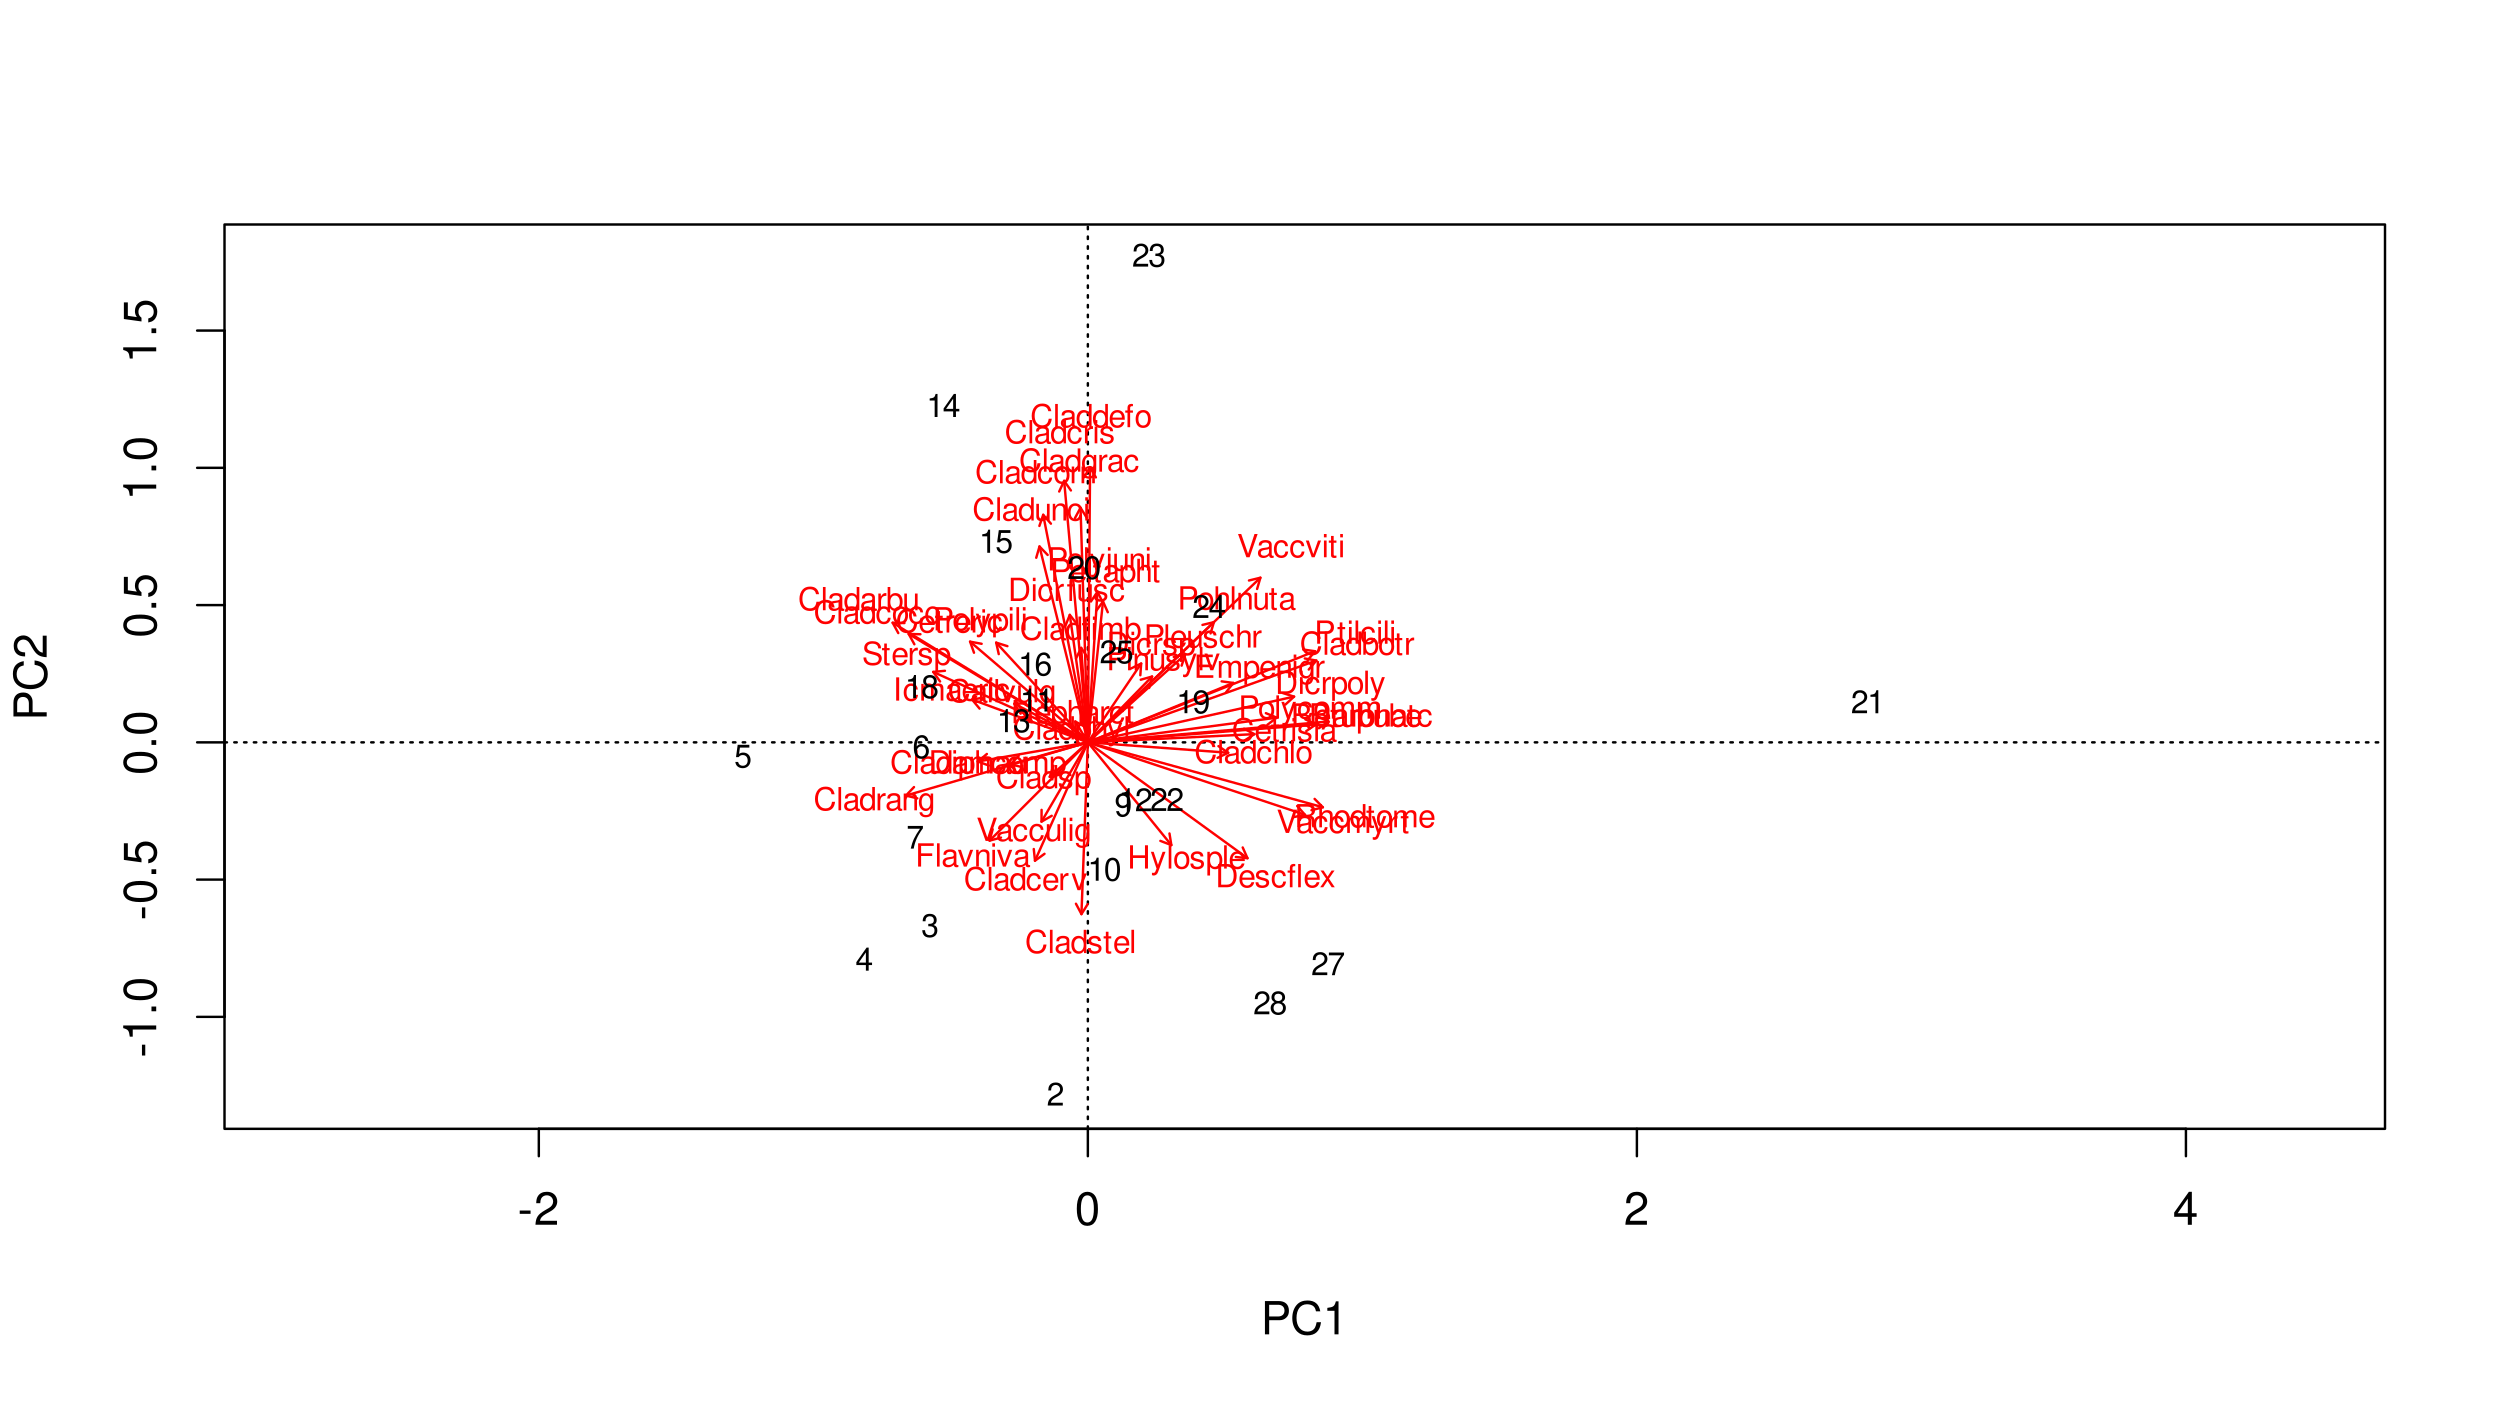 <?xml version="1.0" encoding="UTF-8"?>
<svg xmlns="http://www.w3.org/2000/svg" xmlns:xlink="http://www.w3.org/1999/xlink" width="767pt" height="432pt" viewBox="0 0 767 432" version="1.1">
<defs>
<g>
<symbol overflow="visible" id="glyph0-0">
<path style="stroke:none;" d=""/>
</symbol>
<symbol overflow="visible" id="glyph0-1">
<path style="stroke:none;" d="M 3.969 -4.375 L 0.641 -4.375 L 0.641 -3.359 L 3.969 -3.359 Z M 3.969 -4.375 "/>
</symbol>
<symbol overflow="visible" id="glyph0-2">
<path style="stroke:none;" d="M 7.078 -1.219 L 1.859 -1.219 C 1.984 -2.062 2.438 -2.594 3.656 -3.328 L 5.047 -4.109 C 6.438 -4.891 7.156 -5.922 7.156 -7.172 C 7.156 -8.016 6.812 -8.797 6.234 -9.344 C 5.641 -9.875 4.906 -10.125 3.969 -10.125 C 2.719 -10.125 1.781 -9.672 1.234 -8.812 C 0.875 -8.281 0.734 -7.641 0.703 -6.625 L 1.938 -6.625 C 1.969 -7.312 2.062 -7.719 2.219 -8.047 C 2.547 -8.672 3.188 -9.047 3.938 -9.047 C 5.047 -9.047 5.891 -8.234 5.891 -7.141 C 5.891 -6.328 5.438 -5.625 4.547 -5.125 L 3.266 -4.375 C 1.188 -3.172 0.594 -2.219 0.469 -0.016 L 7.078 -0.016 Z M 7.078 -1.219 "/>
</symbol>
<symbol overflow="visible" id="glyph0-3">
<path style="stroke:none;" d="M 3.844 -10.125 C 2.922 -10.125 2.094 -9.703 1.562 -9.016 C 0.922 -8.125 0.609 -6.781 0.609 -4.906 C 0.609 -1.484 1.719 0.328 3.844 0.328 C 5.953 0.328 7.094 -1.484 7.094 -4.812 C 7.094 -6.781 6.797 -8.094 6.125 -9.016 C 5.609 -9.719 4.781 -10.125 3.844 -10.125 Z M 3.844 -9.031 C 5.188 -9.031 5.844 -7.672 5.844 -4.922 C 5.844 -2.047 5.188 -0.703 3.828 -0.703 C 2.516 -0.703 1.859 -2.094 1.859 -4.891 C 1.859 -7.672 2.516 -9.031 3.844 -9.031 Z M 3.844 -9.031 "/>
</symbol>
<symbol overflow="visible" id="glyph0-4">
<path style="stroke:none;" d="M 4.578 -2.453 L 4.578 0 L 5.812 0 L 5.812 -2.453 L 7.281 -2.453 L 7.281 -3.562 L 5.812 -3.562 L 5.812 -10.125 L 4.906 -10.125 L 0.391 -3.75 L 0.391 -2.453 Z M 4.578 -3.562 L 1.469 -3.562 L 4.578 -8.016 Z M 4.578 -3.562 "/>
</symbol>
<symbol overflow="visible" id="glyph0-5">
<path style="stroke:none;" d="M 2.578 -4.328 L 5.781 -4.328 C 6.578 -4.328 7.203 -4.562 7.75 -5.047 C 8.375 -5.609 8.641 -6.266 8.641 -7.203 C 8.641 -9.125 7.5 -10.203 5.484 -10.203 L 1.281 -10.203 L 1.281 0 L 2.578 0 Z M 2.578 -5.469 L 2.578 -9.062 L 5.297 -9.062 C 6.531 -9.062 7.281 -8.391 7.281 -7.266 C 7.281 -6.141 6.531 -5.469 5.297 -5.469 Z M 2.578 -5.469 "/>
</symbol>
<symbol overflow="visible" id="glyph0-6">
<path style="stroke:none;" d="M 9.266 -7.047 C 8.859 -9.281 7.578 -10.375 5.328 -10.375 C 3.969 -10.375 2.859 -9.938 2.094 -9.094 C 1.172 -8.094 0.672 -6.641 0.672 -4.984 C 0.672 -3.297 1.188 -1.859 2.141 -0.875 C 2.938 -0.062 3.953 0.328 5.281 0.328 C 7.766 0.328 9.172 -1.016 9.484 -3.719 L 8.141 -3.719 C 8.016 -3.031 7.875 -2.547 7.672 -2.141 C 7.25 -1.297 6.391 -0.828 5.297 -0.828 C 3.266 -0.828 1.969 -2.453 1.969 -5 C 1.969 -7.609 3.188 -9.219 5.188 -9.219 C 6 -9.219 6.781 -8.984 7.203 -8.578 C 7.578 -8.234 7.781 -7.812 7.938 -7.047 Z M 9.266 -7.047 "/>
</symbol>
<symbol overflow="visible" id="glyph0-7">
<path style="stroke:none;" d="M 3.625 -7.203 L 3.625 0 L 4.859 0 L 4.859 -10.125 L 4.047 -10.125 C 3.609 -8.562 3.328 -8.359 1.422 -8.109 L 1.422 -7.203 Z M 3.625 -7.203 "/>
</symbol>
<symbol overflow="visible" id="glyph1-0">
<path style="stroke:none;" d=""/>
</symbol>
<symbol overflow="visible" id="glyph1-1">
<path style="stroke:none;" d="M -4.375 -3.969 L -4.375 -0.641 L -3.359 -0.641 L -3.359 -3.969 Z M -4.375 -3.969 "/>
</symbol>
<symbol overflow="visible" id="glyph1-2">
<path style="stroke:none;" d="M -7.203 -3.625 L 0 -3.625 L 0 -4.859 L -10.125 -4.859 L -10.125 -4.047 C -8.562 -3.609 -8.359 -3.328 -8.109 -1.422 L -7.203 -1.422 Z M -7.203 -3.625 "/>
</symbol>
<symbol overflow="visible" id="glyph1-3">
<path style="stroke:none;" d="M -1.453 -2.672 L -1.453 -1.219 L 0 -1.219 L 0 -2.672 Z M -1.453 -2.672 "/>
</symbol>
<symbol overflow="visible" id="glyph1-4">
<path style="stroke:none;" d="M -10.125 -3.844 C -10.125 -2.922 -9.703 -2.094 -9.016 -1.562 C -8.125 -0.922 -6.781 -0.609 -4.906 -0.609 C -1.484 -0.609 0.328 -1.719 0.328 -3.844 C 0.328 -5.953 -1.484 -7.094 -4.812 -7.094 C -6.781 -7.094 -8.094 -6.797 -9.016 -6.125 C -9.719 -5.609 -10.125 -4.781 -10.125 -3.844 Z M -9.031 -3.844 C -9.031 -5.188 -7.672 -5.844 -4.922 -5.844 C -2.047 -5.844 -0.703 -5.188 -0.703 -3.828 C -0.703 -2.516 -2.094 -1.859 -4.891 -1.859 C -7.672 -1.859 -9.031 -2.516 -9.031 -3.844 Z M -9.031 -3.844 "/>
</symbol>
<symbol overflow="visible" id="glyph1-5">
<path style="stroke:none;" d="M -9.922 -6.656 L -9.922 -1.547 L -4.516 -0.797 L -4.516 -1.938 C -5.203 -2.5 -5.453 -2.984 -5.453 -3.766 C -5.453 -5.094 -4.531 -5.922 -3.062 -5.922 C -1.641 -5.922 -0.766 -5.094 -0.766 -3.75 C -0.766 -2.672 -1.312 -2.016 -2.438 -1.719 L -2.438 -0.484 C -1.625 -0.656 -1.234 -0.797 -0.875 -1.094 C -0.109 -1.656 0.328 -2.656 0.328 -3.781 C 0.328 -5.781 -1.141 -7.188 -3.234 -7.188 C -5.188 -7.188 -6.531 -5.875 -6.531 -3.969 C -6.531 -3.281 -6.359 -2.719 -5.938 -2.141 L -8.703 -2.531 L -8.703 -6.656 Z M -9.922 -6.656 "/>
</symbol>
<symbol overflow="visible" id="glyph1-6">
<path style="stroke:none;" d="M -4.328 -2.578 L -4.328 -5.781 C -4.328 -6.578 -4.562 -7.203 -5.047 -7.75 C -5.609 -8.375 -6.266 -8.641 -7.203 -8.641 C -9.125 -8.641 -10.203 -7.5 -10.203 -5.484 L -10.203 -1.281 L 0 -1.281 L 0 -2.578 Z M -5.469 -2.578 L -9.062 -2.578 L -9.062 -5.297 C -9.062 -6.531 -8.391 -7.281 -7.266 -7.281 C -6.141 -7.281 -5.469 -6.531 -5.469 -5.297 Z M -5.469 -2.578 "/>
</symbol>
<symbol overflow="visible" id="glyph1-7">
<path style="stroke:none;" d="M -7.047 -9.266 C -9.281 -8.859 -10.375 -7.578 -10.375 -5.328 C -10.375 -3.969 -9.938 -2.859 -9.094 -2.094 C -8.094 -1.172 -6.641 -0.672 -4.984 -0.672 C -3.297 -0.672 -1.859 -1.188 -0.875 -2.141 C -0.062 -2.938 0.328 -3.953 0.328 -5.281 C 0.328 -7.766 -1.016 -9.172 -3.719 -9.484 L -3.719 -8.141 C -3.031 -8.016 -2.547 -7.875 -2.141 -7.672 C -1.297 -7.25 -0.828 -6.391 -0.828 -5.297 C -0.828 -3.266 -2.453 -1.969 -5 -1.969 C -7.609 -1.969 -9.219 -3.188 -9.219 -5.188 C -9.219 -6 -8.984 -6.781 -8.578 -7.203 C -8.234 -7.578 -7.812 -7.781 -7.047 -7.938 Z M -7.047 -9.266 "/>
</symbol>
<symbol overflow="visible" id="glyph1-8">
<path style="stroke:none;" d="M -1.219 -7.078 L -1.219 -1.859 C -2.062 -1.984 -2.594 -2.438 -3.328 -3.656 L -4.109 -5.047 C -4.891 -6.438 -5.922 -7.156 -7.172 -7.156 C -8.016 -7.156 -8.797 -6.812 -9.344 -6.234 C -9.875 -5.641 -10.125 -4.906 -10.125 -3.969 C -10.125 -2.719 -9.672 -1.781 -8.812 -1.234 C -8.281 -0.875 -7.641 -0.734 -6.625 -0.703 L -6.625 -1.938 C -7.312 -1.969 -7.719 -2.062 -8.047 -2.219 C -8.672 -2.547 -9.047 -3.188 -9.047 -3.938 C -9.047 -5.047 -8.234 -5.891 -7.141 -5.891 C -6.328 -5.891 -5.625 -5.438 -5.125 -4.547 L -4.375 -3.266 C -3.172 -1.188 -2.219 -0.594 -0.016 -0.469 L -0.016 -7.078 Z M -1.219 -7.078 "/>
</symbol>
<symbol overflow="visible" id="glyph2-0">
<path style="stroke:none;" d=""/>
</symbol>
<symbol overflow="visible" id="glyph2-1">
<path style="stroke:none;" d="M 6.484 -4.922 C 6.203 -6.5 5.297 -7.266 3.734 -7.266 C 2.766 -7.266 2 -6.953 1.469 -6.375 C 0.828 -5.656 0.469 -4.641 0.469 -3.484 C 0.469 -2.312 0.828 -1.297 1.5 -0.609 C 2.062 -0.047 2.766 0.219 3.688 0.219 C 5.438 0.219 6.422 -0.719 6.625 -2.609 L 5.688 -2.609 C 5.609 -2.109 5.516 -1.781 5.375 -1.5 C 5.078 -0.906 4.469 -0.578 3.703 -0.578 C 2.281 -0.578 1.375 -1.719 1.375 -3.5 C 1.375 -5.328 2.234 -6.453 3.625 -6.453 C 4.203 -6.453 4.734 -6.297 5.031 -6 C 5.297 -5.766 5.453 -5.469 5.562 -4.922 Z M 6.484 -4.922 "/>
</symbol>
<symbol overflow="visible" id="glyph2-2">
<path style="stroke:none;" d="M 5.234 -0.484 C 5.156 -0.453 5.109 -0.453 5.062 -0.453 C 4.781 -0.453 4.625 -0.609 4.625 -0.859 L 4.625 -3.875 C 4.625 -4.797 3.953 -5.281 2.688 -5.281 C 1.938 -5.281 1.344 -5.062 0.984 -4.688 C 0.75 -4.422 0.656 -4.125 0.641 -3.609 L 1.453 -3.609 C 1.531 -4.234 1.906 -4.531 2.672 -4.531 C 3.406 -4.531 3.812 -4.25 3.812 -3.766 L 3.812 -3.547 C 3.797 -3.188 3.625 -3.062 2.953 -2.984 C 1.797 -2.828 1.625 -2.797 1.312 -2.672 C 0.719 -2.406 0.406 -1.953 0.406 -1.297 C 0.406 -0.359 1.062 0.219 2.094 0.219 C 2.75 0.219 3.266 0 3.844 -0.531 C 3.906 0 4.156 0.219 4.688 0.219 C 4.859 0.219 4.969 0.203 5.234 0.141 Z M 3.812 -1.609 C 3.812 -1.344 3.734 -1.172 3.484 -0.953 C 3.156 -0.641 2.75 -0.484 2.266 -0.484 C 1.641 -0.484 1.266 -0.797 1.266 -1.312 C 1.266 -1.859 1.609 -2.125 2.5 -2.25 C 3.375 -2.375 3.531 -2.406 3.812 -2.531 Z M 3.812 -1.609 "/>
</symbol>
<symbol overflow="visible" id="glyph2-3">
<path style="stroke:none;" d="M 1.484 -7.141 L 0.672 -7.141 L 0.672 0 L 1.484 0 Z M 1.484 -7.141 "/>
</symbol>
<symbol overflow="visible" id="glyph2-4">
<path style="stroke:none;" d="M 2.797 0 L 4.766 -5.141 L 3.844 -5.141 L 2.391 -0.969 L 1.016 -5.141 L 0.094 -5.141 L 1.906 0 Z M 2.797 0 "/>
</symbol>
<symbol overflow="visible" id="glyph2-5">
<path style="stroke:none;" d="M 4.719 0 L 4.719 -5.141 L 3.906 -5.141 L 3.906 -2.219 C 3.906 -1.172 3.359 -0.484 2.516 -0.484 C 1.859 -0.484 1.453 -0.875 1.453 -1.5 L 1.453 -5.141 L 0.641 -5.141 L 0.641 -1.172 C 0.641 -0.328 1.281 0.219 2.266 0.219 C 3.031 0.219 3.5 -0.047 3.984 -0.719 L 3.984 0 Z M 4.719 0 "/>
</symbol>
<symbol overflow="visible" id="glyph2-6">
<path style="stroke:none;" d="M 3.953 -5.141 L 3.953 -4.391 C 3.547 -5 3.094 -5.281 2.453 -5.281 C 1.203 -5.281 0.344 -4.125 0.344 -2.484 C 0.344 -1.609 0.547 -0.984 0.984 -0.469 C 1.375 -0.016 1.859 0.219 2.391 0.219 C 3 0.219 3.453 -0.047 3.875 -0.703 L 3.875 -0.438 C 3.875 0.938 3.5 1.453 2.484 1.453 C 1.781 1.453 1.422 1.172 1.344 0.594 L 0.516 0.594 C 0.594 1.531 1.344 2.141 2.453 2.141 C 3.219 2.141 3.844 1.891 4.172 1.484 C 4.562 1 4.719 0.359 4.719 -0.844 L 4.719 -5.141 Z M 2.531 -4.531 C 3.391 -4.531 3.875 -3.797 3.875 -2.5 C 3.875 -1.25 3.375 -0.531 2.531 -0.531 C 1.688 -0.531 1.188 -1.266 1.188 -2.531 C 1.188 -3.781 1.688 -4.531 2.531 -4.531 Z M 2.531 -4.531 "/>
</symbol>
<symbol overflow="visible" id="glyph2-7">
<path style="stroke:none;" d="M 1.797 -3.25 L 5.688 -3.25 L 5.688 -4.062 L 1.797 -4.062 L 1.797 -6.344 L 5.828 -6.344 L 5.828 -7.141 L 0.875 -7.141 L 0.875 0 L 6 0 L 6 -0.797 L 1.797 -0.797 Z M 1.797 -3.25 "/>
</symbol>
<symbol overflow="visible" id="glyph2-8">
<path style="stroke:none;" d="M 0.688 -5.141 L 0.688 0 L 1.516 0 L 1.516 -3.219 C 1.516 -3.969 2.047 -4.562 2.719 -4.562 C 3.328 -4.562 3.656 -4.188 3.656 -3.531 L 3.656 0 L 4.484 0 L 4.484 -3.219 C 4.484 -3.969 5.031 -4.562 5.688 -4.562 C 6.297 -4.562 6.641 -4.188 6.641 -3.531 L 6.641 0 L 7.469 0 L 7.469 -3.844 C 7.469 -4.766 6.938 -5.281 5.969 -5.281 C 5.297 -5.281 4.875 -5.078 4.406 -4.5 C 4.094 -5.047 3.688 -5.281 3.016 -5.281 C 2.328 -5.281 1.875 -5.031 1.438 -4.406 L 1.438 -5.141 Z M 0.688 -5.141 "/>
</symbol>
<symbol overflow="visible" id="glyph2-9">
<path style="stroke:none;" d="M 0.531 2.141 L 1.359 2.141 L 1.359 -0.531 C 1.781 -0.016 2.266 0.219 2.922 0.219 C 4.266 0.219 5.125 -0.844 5.125 -2.484 C 5.125 -4.203 4.281 -5.281 2.922 -5.281 C 2.219 -5.281 1.672 -4.969 1.281 -4.359 L 1.281 -5.141 L 0.531 -5.141 Z M 2.781 -4.516 C 3.688 -4.516 4.266 -3.719 4.266 -2.5 C 4.266 -1.328 3.672 -0.531 2.781 -0.531 C 1.906 -0.531 1.359 -1.328 1.359 -2.531 C 1.359 -3.734 1.906 -4.516 2.781 -4.516 Z M 2.781 -4.516 "/>
</symbol>
<symbol overflow="visible" id="glyph2-10">
<path style="stroke:none;" d="M 5.031 -2.297 C 5.031 -3.078 4.969 -3.547 4.812 -3.922 C 4.484 -4.766 3.703 -5.281 2.75 -5.281 C 1.312 -5.281 0.391 -4.188 0.391 -2.5 C 0.391 -0.797 1.281 0.219 2.719 0.219 C 3.906 0.219 4.719 -0.438 4.922 -1.562 L 4.094 -1.562 C 3.875 -0.875 3.406 -0.531 2.75 -0.531 C 2.234 -0.531 1.797 -0.766 1.516 -1.188 C 1.328 -1.484 1.25 -1.781 1.25 -2.297 Z M 1.266 -2.953 C 1.328 -3.906 1.906 -4.531 2.734 -4.531 C 3.562 -4.531 4.141 -3.875 4.141 -2.953 Z M 1.266 -2.953 "/>
</symbol>
<symbol overflow="visible" id="glyph2-11">
<path style="stroke:none;" d="M 0.688 -5.141 L 0.688 0 L 1.516 0 L 1.516 -2.828 C 1.516 -3.875 2.062 -4.562 2.906 -4.562 C 3.547 -4.562 3.953 -4.172 3.953 -3.562 L 3.953 0 L 4.766 0 L 4.766 -3.875 C 4.766 -4.734 4.141 -5.281 3.141 -5.281 C 2.375 -5.281 1.891 -4.984 1.438 -4.266 L 1.438 -5.141 Z M 0.688 -5.141 "/>
</symbol>
<symbol overflow="visible" id="glyph2-12">
<path style="stroke:none;" d="M 1.469 -5.141 L 0.656 -5.141 L 0.656 0 L 1.469 0 Z M 1.469 -7.141 L 0.641 -7.141 L 0.641 -6.109 L 1.469 -6.109 Z M 1.469 -7.141 "/>
</symbol>
<symbol overflow="visible" id="glyph2-13">
<path style="stroke:none;" d="M 0.672 -5.141 L 0.672 0 L 1.5 0 L 1.5 -2.672 C 1.516 -3.906 2.016 -4.453 3.141 -4.422 L 3.141 -5.25 C 3 -5.266 2.922 -5.281 2.828 -5.281 C 2.297 -5.281 1.906 -4.969 1.438 -4.203 L 1.438 -5.141 Z M 0.672 -5.141 "/>
</symbol>
<symbol overflow="visible" id="glyph2-14">
<path style="stroke:none;" d="M 1.828 -3.078 L 4.172 -3.078 C 4.984 -3.078 5.344 -2.688 5.344 -1.797 L 5.344 -1.172 C 5.344 -0.719 5.422 -0.297 5.547 0 L 6.656 0 L 6.656 -0.219 C 6.312 -0.453 6.234 -0.719 6.219 -1.672 C 6.219 -2.844 6.031 -3.188 5.25 -3.531 C 6.047 -3.922 6.375 -4.406 6.375 -5.234 C 6.375 -6.469 5.609 -7.141 4.203 -7.141 L 0.906 -7.141 L 0.906 0 L 1.828 0 Z M 1.828 -3.875 L 1.828 -6.344 L 4.031 -6.344 C 4.531 -6.344 4.828 -6.266 5.062 -6.062 C 5.297 -5.859 5.422 -5.531 5.422 -5.109 C 5.422 -4.266 5 -3.875 4.031 -3.875 Z M 1.828 -3.875 "/>
</symbol>
<symbol overflow="visible" id="glyph2-15">
<path style="stroke:none;" d="M 0.688 -7.141 L 0.688 0 L 1.5 0 L 1.5 -2.828 C 1.5 -3.875 2.047 -4.562 2.891 -4.562 C 3.172 -4.562 3.422 -4.484 3.609 -4.344 C 3.844 -4.156 3.953 -3.922 3.953 -3.562 L 3.953 0 L 4.766 0 L 4.766 -3.875 C 4.766 -4.734 4.141 -5.281 3.141 -5.281 C 2.422 -5.281 1.984 -5.062 1.5 -4.422 L 1.5 -7.141 Z M 0.688 -7.141 "/>
</symbol>
<symbol overflow="visible" id="glyph2-16">
<path style="stroke:none;" d="M 2.672 -5.281 C 1.219 -5.281 0.359 -4.25 0.359 -2.531 C 0.359 -0.797 1.219 0.219 2.672 0.219 C 4.125 0.219 5 -0.797 5 -2.484 C 5 -4.266 4.156 -5.281 2.672 -5.281 Z M 2.672 -4.531 C 3.594 -4.531 4.141 -3.766 4.141 -2.5 C 4.141 -1.281 3.578 -0.531 2.672 -0.531 C 1.766 -0.531 1.203 -1.281 1.203 -2.531 C 1.203 -3.766 1.766 -4.531 2.672 -4.531 Z M 2.672 -4.531 "/>
</symbol>
<symbol overflow="visible" id="glyph2-17">
<path style="stroke:none;" d="M 4.844 -7.141 L 4.031 -7.141 L 4.031 -4.484 C 3.688 -5 3.141 -5.281 2.453 -5.281 C 1.125 -5.281 0.25 -4.219 0.25 -2.578 C 0.25 -0.844 1.094 0.219 2.484 0.219 C 3.188 0.219 3.688 -0.047 4.125 -0.672 L 4.125 0 L 4.844 0 Z M 2.594 -4.516 C 3.484 -4.516 4.031 -3.75 4.031 -2.516 C 4.031 -1.328 3.469 -0.531 2.609 -0.531 C 1.703 -0.531 1.109 -1.328 1.109 -2.531 C 1.109 -3.719 1.703 -4.516 2.594 -4.516 Z M 2.594 -4.516 "/>
</symbol>
<symbol overflow="visible" id="glyph2-18">
<path style="stroke:none;" d="M 2.484 -5.141 L 1.641 -5.141 L 1.641 -6.547 L 0.828 -6.547 L 0.828 -5.141 L 0.141 -5.141 L 0.141 -4.469 L 0.828 -4.469 L 0.828 -0.594 C 0.828 -0.062 1.188 0.219 1.828 0.219 C 2.031 0.219 2.219 0.203 2.484 0.156 L 2.484 -0.531 C 2.375 -0.5 2.266 -0.484 2.094 -0.484 C 1.75 -0.484 1.641 -0.594 1.641 -0.953 L 1.641 -4.469 L 2.484 -4.469 Z M 2.484 -5.141 "/>
</symbol>
<symbol overflow="visible" id="glyph2-19">
<path style="stroke:none;" d="M 3.844 0 L 6.312 -7.141 L 5.344 -7.141 L 3.375 -1.094 L 1.281 -7.141 L 0.297 -7.141 L 2.859 0 Z M 3.844 0 "/>
</symbol>
<symbol overflow="visible" id="glyph2-20">
<path style="stroke:none;" d="M 4.609 -3.406 C 4.578 -3.906 4.469 -4.234 4.266 -4.516 C 3.922 -5 3.297 -5.281 2.594 -5.281 C 1.188 -5.281 0.297 -4.188 0.297 -2.484 C 0.297 -0.828 1.188 0.219 2.578 0.219 C 3.797 0.219 4.578 -0.516 4.672 -1.766 L 3.844 -1.766 C 3.719 -0.938 3.297 -0.531 2.594 -0.531 C 1.688 -0.531 1.156 -1.266 1.156 -2.484 C 1.156 -3.766 1.688 -4.531 2.578 -4.531 C 3.266 -4.531 3.688 -4.125 3.797 -3.406 Z M 4.609 -3.406 "/>
</symbol>
<symbol overflow="visible" id="glyph2-21">
<path style="stroke:none;" d="M 3.797 -5.141 L 2.375 -1.141 L 1.062 -5.141 L 0.203 -5.141 L 1.938 0.016 L 1.609 0.828 C 1.484 1.188 1.297 1.328 0.953 1.328 C 0.828 1.328 0.703 1.312 0.531 1.281 L 0.531 2.016 C 0.703 2.094 0.859 2.141 1.078 2.141 C 1.344 2.141 1.625 2.047 1.844 1.891 C 2.094 1.703 2.25 1.484 2.406 1.078 L 4.688 -5.141 Z M 3.797 -5.141 "/>
</symbol>
<symbol overflow="visible" id="glyph2-22">
<path style="stroke:none;" d="M 1.797 -3.031 L 4.047 -3.031 C 4.609 -3.031 5.047 -3.188 5.422 -3.531 C 5.859 -3.922 6.047 -4.391 6.047 -5.047 C 6.047 -6.391 5.25 -7.141 3.844 -7.141 L 0.891 -7.141 L 0.891 0 L 1.797 0 Z M 1.797 -3.828 L 1.797 -6.344 L 3.703 -6.344 C 4.578 -6.344 5.094 -5.875 5.094 -5.078 C 5.094 -4.297 4.578 -3.828 3.703 -3.828 Z M 1.797 -3.828 "/>
</symbol>
<symbol overflow="visible" id="glyph2-23">
<path style="stroke:none;" d="M 4.297 -3.703 C 4.281 -4.719 3.609 -5.281 2.422 -5.281 C 1.234 -5.281 0.453 -4.656 0.453 -3.719 C 0.453 -2.906 0.875 -2.531 2.094 -2.234 L 2.844 -2.047 C 3.422 -1.906 3.641 -1.703 3.641 -1.344 C 3.641 -0.859 3.172 -0.531 2.453 -0.531 C 2.016 -0.531 1.641 -0.656 1.438 -0.875 C 1.297 -1.016 1.25 -1.172 1.188 -1.531 L 0.328 -1.531 C 0.375 -0.344 1.031 0.219 2.375 0.219 C 3.672 0.219 4.5 -0.406 4.5 -1.406 C 4.5 -2.172 4.062 -2.594 3.047 -2.828 L 2.266 -3.016 C 1.594 -3.172 1.312 -3.391 1.312 -3.75 C 1.312 -4.234 1.734 -4.531 2.406 -4.531 C 3.062 -4.531 3.406 -4.234 3.422 -3.703 Z M 4.297 -3.703 "/>
</symbol>
<symbol overflow="visible" id="glyph2-24">
<path style="stroke:none;" d="M 0.875 0 L 3.625 0 C 5.422 0 6.531 -1.359 6.531 -3.578 C 6.531 -5.797 5.438 -7.141 3.625 -7.141 L 0.875 -7.141 Z M 1.781 -0.797 L 1.781 -6.344 L 3.469 -6.344 C 4.875 -6.344 5.625 -5.391 5.625 -3.562 C 5.625 -1.75 4.875 -0.797 3.469 -0.797 Z M 1.781 -0.797 "/>
</symbol>
<symbol overflow="visible" id="glyph2-25">
<path style="stroke:none;" d="M 2.516 -5.141 L 1.672 -5.141 L 1.672 -5.938 C 1.672 -6.281 1.859 -6.453 2.234 -6.453 C 2.297 -6.453 2.328 -6.453 2.516 -6.453 L 2.516 -7.125 C 2.328 -7.156 2.219 -7.172 2.062 -7.172 C 1.297 -7.172 0.859 -6.734 0.859 -6 L 0.859 -5.141 L 0.172 -5.141 L 0.172 -4.469 L 0.859 -4.469 L 0.859 0 L 1.672 0 L 1.672 -4.469 L 2.516 -4.469 Z M 4.219 -7.141 L 3.406 -7.141 L 3.406 0 L 4.219 0 Z M 4.219 -7.141 "/>
</symbol>
<symbol overflow="visible" id="glyph2-26">
<path style="stroke:none;" d="M 2.859 -2.656 L 4.578 -5.141 L 3.656 -5.141 L 2.422 -3.266 L 1.188 -5.141 L 0.266 -5.141 L 1.984 -2.609 L 0.172 0 L 1.094 0 L 2.406 -1.969 L 3.688 0 L 4.641 0 Z M 2.859 -2.656 "/>
</symbol>
<symbol overflow="visible" id="glyph2-27">
<path style="stroke:none;" d="M 0.781 0 L 4 0 C 4.672 0 5.172 -0.188 5.562 -0.594 C 5.906 -0.969 6.109 -1.484 6.109 -2.031 C 6.109 -2.906 5.719 -3.422 4.797 -3.766 C 5.453 -4.078 5.797 -4.594 5.797 -5.328 C 5.797 -5.859 5.594 -6.312 5.219 -6.641 C 4.844 -6.984 4.359 -7.141 3.672 -7.141 L 0.781 -7.141 Z M 1.688 -4.062 L 1.688 -6.344 L 3.453 -6.344 C 3.953 -6.344 4.234 -6.266 4.484 -6.078 C 4.734 -5.891 4.875 -5.594 4.875 -5.203 C 4.875 -4.812 4.734 -4.516 4.484 -4.328 C 4.234 -4.141 3.953 -4.062 3.453 -4.062 Z M 1.688 -0.797 L 1.688 -3.266 L 3.906 -3.266 C 4.719 -3.266 5.188 -2.797 5.188 -2.031 C 5.188 -1.266 4.719 -0.797 3.906 -0.797 Z M 1.688 -0.797 "/>
</symbol>
<symbol overflow="visible" id="glyph2-28">
<path style="stroke:none;" d="M 0.531 -7.141 L 0.531 0 L 1.266 0 L 1.266 -0.656 C 1.656 -0.062 2.172 0.219 2.891 0.219 C 4.234 0.219 5.125 -0.875 5.125 -2.594 C 5.125 -4.25 4.297 -5.281 2.922 -5.281 C 2.219 -5.281 1.719 -5.016 1.344 -4.438 L 1.344 -7.141 Z M 2.766 -4.516 C 3.688 -4.516 4.266 -3.719 4.266 -2.5 C 4.266 -1.328 3.656 -0.531 2.766 -0.531 C 1.906 -0.531 1.344 -1.328 1.344 -2.531 C 1.344 -3.734 1.906 -4.516 2.766 -4.516 Z M 2.766 -4.516 "/>
</symbol>
<symbol overflow="visible" id="glyph2-29">
<path style="stroke:none;" d="M 2.531 -5.141 L 1.672 -5.141 L 1.672 -5.938 C 1.672 -6.281 1.859 -6.453 2.25 -6.453 C 2.312 -6.453 2.344 -6.453 2.531 -6.453 L 2.531 -7.125 C 2.344 -7.156 2.234 -7.172 2.062 -7.172 C 1.312 -7.172 0.859 -6.734 0.859 -6 L 0.859 -5.141 L 0.172 -5.141 L 0.172 -4.469 L 0.859 -4.469 L 0.859 0 L 1.672 0 L 1.672 -4.469 L 2.531 -4.469 Z M 2.531 -5.141 "/>
</symbol>
<symbol overflow="visible" id="glyph2-30">
<path style="stroke:none;" d="M 5.391 -3.25 L 5.391 0 L 6.312 0 L 6.312 -7.141 L 5.391 -7.141 L 5.391 -4.062 L 1.719 -4.062 L 1.719 -7.141 L 0.812 -7.141 L 0.812 0 L 1.719 0 L 1.719 -3.25 Z M 5.391 -3.25 "/>
</symbol>
<symbol overflow="visible" id="glyph2-31">
<path style="stroke:none;" d="M 0.688 -5.141 L 0.688 0.75 C 0.688 1.25 0.531 1.422 0.016 1.422 C -0.047 1.422 -0.062 1.422 -0.172 1.406 L -0.172 2.109 C -0.078 2.125 -0.031 2.141 0.094 2.141 C 1.016 2.141 1.5 1.766 1.5 1.062 L 1.5 -5.141 Z M 1.5 -7.141 L 0.688 -7.141 L 0.688 -6.109 L 1.5 -6.109 Z M 1.5 -7.141 "/>
</symbol>
<symbol overflow="visible" id="glyph2-32">
<path style="stroke:none;" d="M 2.469 -5.141 L 1.609 -5.141 L 1.609 -5.938 C 1.609 -6.281 1.797 -6.453 2.188 -6.453 C 2.25 -6.453 2.281 -6.453 2.469 -6.453 L 2.469 -7.125 C 2.281 -7.156 2.172 -7.172 2.016 -7.172 C 1.25 -7.172 0.797 -6.734 0.797 -6 L 0.797 -5.141 L 0.125 -5.141 L 0.125 -4.469 L 0.797 -4.469 L 0.797 0 L 1.609 0 L 1.609 -4.469 L 2.469 -4.469 Z M 4.266 -5.141 L 3.453 -5.141 L 3.453 0 L 4.266 0 Z M 4.266 -7.141 L 3.453 -7.141 L 3.453 -6.109 L 4.266 -6.109 Z M 4.266 -7.141 "/>
</symbol>
<symbol overflow="visible" id="glyph2-33">
<path style="stroke:none;" d="M 1.797 -3.25 L 5.203 -3.25 L 5.203 -4.062 L 1.797 -4.062 L 1.797 -6.344 L 5.672 -6.344 L 5.672 -7.141 L 0.875 -7.141 L 0.875 0 L 1.797 0 Z M 1.797 -3.25 "/>
</symbol>
<symbol overflow="visible" id="glyph2-34">
<path style="stroke:none;" d="M 6.328 -7.141 L 5.469 -7.141 L 5.469 -1.297 L 1.734 -7.141 L 0.75 -7.141 L 0.75 0 L 1.609 0 L 1.609 -5.797 L 5.297 0 L 6.328 0 Z M 6.328 -7.141 "/>
</symbol>
<symbol overflow="visible" id="glyph2-35">
<path style="stroke:none;" d="M 5.844 -5.047 C 5.844 -5.531 5.812 -5.672 5.656 -6 C 5.266 -6.828 4.422 -7.266 3.219 -7.266 C 1.656 -7.266 0.688 -6.453 0.688 -5.156 C 0.688 -4.297 1.141 -3.75 2.094 -3.5 L 3.859 -3.031 C 4.766 -2.797 5.172 -2.422 5.172 -1.875 C 5.172 -1.484 4.969 -1.094 4.656 -0.875 C 4.375 -0.672 3.922 -0.578 3.344 -0.578 C 2.562 -0.578 2.047 -0.766 1.703 -1.172 C 1.438 -1.484 1.328 -1.828 1.328 -2.266 L 0.469 -2.266 C 0.484 -1.609 0.609 -1.188 0.891 -0.797 C 1.375 -0.125 2.203 0.219 3.297 0.219 C 4.141 0.219 4.844 0.031 5.297 -0.328 C 5.781 -0.703 6.078 -1.344 6.078 -1.953 C 6.078 -2.844 5.531 -3.484 4.562 -3.75 L 2.766 -4.234 C 1.906 -4.469 1.594 -4.734 1.594 -5.297 C 1.594 -6.016 2.234 -6.5 3.188 -6.5 C 4.328 -6.5 4.969 -5.984 4.984 -5.047 Z M 5.844 -5.047 "/>
</symbol>
<symbol overflow="visible" id="glyph2-36">
<path style="stroke:none;" d="M 1.906 -7.141 L 0.984 -7.141 L 0.984 0 L 1.906 0 Z M 1.906 -7.141 "/>
</symbol>
<symbol overflow="visible" id="glyph2-37">
<path style="stroke:none;" d="M 2.531 -5.047 L 2.531 0 L 3.406 0 L 3.406 -7.078 L 2.828 -7.078 C 2.531 -6 2.328 -5.844 1 -5.672 L 1 -5.047 Z M 2.531 -5.047 "/>
</symbol>
<symbol overflow="visible" id="glyph2-38">
<path style="stroke:none;" d="M 3.828 -3.734 C 4.562 -4.172 4.781 -4.531 4.781 -5.188 C 4.781 -6.312 3.922 -7.078 2.688 -7.078 C 1.469 -7.078 0.609 -6.312 0.609 -5.203 C 0.609 -4.531 0.828 -4.188 1.547 -3.734 C 0.75 -3.328 0.359 -2.75 0.359 -1.969 C 0.359 -0.672 1.312 0.219 2.688 0.219 C 4.062 0.219 5.031 -0.672 5.031 -1.969 C 5.031 -2.75 4.641 -3.328 3.828 -3.734 Z M 2.688 -6.312 C 3.422 -6.312 3.906 -5.875 3.906 -5.172 C 3.906 -4.5 3.422 -4.062 2.688 -4.062 C 1.953 -4.062 1.484 -4.5 1.484 -5.188 C 1.484 -5.875 1.953 -6.312 2.688 -6.312 Z M 2.688 -3.344 C 3.562 -3.344 4.141 -2.766 4.141 -1.953 C 4.141 -1.094 3.562 -0.531 2.672 -0.531 C 1.828 -0.531 1.25 -1.109 1.25 -1.938 C 1.25 -2.781 1.828 -3.344 2.688 -3.344 Z M 2.688 -3.344 "/>
</symbol>
<symbol overflow="visible" id="glyph2-39">
<path style="stroke:none;" d="M 4.656 -6.953 L 1.078 -6.953 L 0.562 -3.172 L 1.359 -3.172 C 1.75 -3.641 2.094 -3.812 2.641 -3.812 C 3.562 -3.812 4.141 -3.172 4.141 -2.141 C 4.141 -1.141 3.562 -0.531 2.625 -0.531 C 1.875 -0.531 1.406 -0.922 1.203 -1.703 L 0.344 -1.703 C 0.453 -1.141 0.562 -0.859 0.766 -0.609 C 1.156 -0.078 1.859 0.219 2.641 0.219 C 4.047 0.219 5.031 -0.797 5.031 -2.266 C 5.031 -3.641 4.109 -4.578 2.781 -4.578 C 2.297 -4.578 1.906 -4.453 1.5 -4.156 L 1.766 -6.094 L 4.656 -6.094 Z M 4.656 -6.953 "/>
</symbol>
<symbol overflow="visible" id="glyph2-40">
<path style="stroke:none;" d="M 4.953 -0.859 L 1.297 -0.859 C 1.391 -1.438 1.703 -1.812 2.562 -2.328 L 3.531 -2.875 C 4.5 -3.422 5 -4.141 5 -5.016 C 5 -5.609 4.766 -6.156 4.359 -6.531 C 3.953 -6.906 3.438 -7.078 2.781 -7.078 C 1.906 -7.078 1.25 -6.766 0.859 -6.156 C 0.625 -5.797 0.516 -5.344 0.484 -4.641 L 1.359 -4.641 C 1.375 -5.109 1.438 -5.391 1.562 -5.641 C 1.781 -6.062 2.234 -6.328 2.75 -6.328 C 3.531 -6.328 4.125 -5.766 4.125 -5 C 4.125 -4.422 3.797 -3.938 3.188 -3.578 L 2.281 -3.062 C 0.828 -2.219 0.406 -1.562 0.328 -0.016 L 4.953 -0.016 Z M 4.953 -0.859 "/>
</symbol>
<symbol overflow="visible" id="glyph2-41">
<path style="stroke:none;" d="M 3.203 -1.719 L 3.203 0 L 4.062 0 L 4.062 -1.719 L 5.094 -1.719 L 5.094 -2.484 L 4.062 -2.484 L 4.062 -7.078 L 3.422 -7.078 L 0.281 -2.625 L 0.281 -1.719 Z M 3.203 -2.484 L 1.031 -2.484 L 3.203 -5.609 Z M 3.203 -2.484 "/>
</symbol>
<symbol overflow="visible" id="glyph2-42">
<path style="stroke:none;" d="M 5.094 -6.953 L 0.453 -6.953 L 0.453 -6.094 L 4.203 -6.094 C 2.547 -3.734 1.875 -2.281 1.359 0 L 2.266 0 C 2.656 -2.219 3.531 -4.141 5.094 -6.219 Z M 5.094 -6.953 "/>
</symbol>
<symbol overflow="visible" id="glyph2-43">
<path style="stroke:none;" d="M 2.172 -3.266 L 2.641 -3.266 C 3.578 -3.266 4.078 -2.828 4.078 -1.969 C 4.078 -1.078 3.531 -0.531 2.641 -0.531 C 1.688 -0.531 1.234 -1.016 1.172 -2.062 L 0.312 -2.062 C 0.359 -1.484 0.453 -1.109 0.625 -0.797 C 0.984 -0.125 1.656 0.219 2.609 0.219 C 4.031 0.219 4.953 -0.641 4.953 -1.984 C 4.953 -2.875 4.609 -3.375 3.781 -3.656 C 4.422 -3.922 4.75 -4.422 4.75 -5.141 C 4.75 -6.344 3.953 -7.078 2.641 -7.078 C 1.234 -7.078 0.484 -6.297 0.453 -4.797 L 1.328 -4.797 C 1.328 -5.234 1.375 -5.469 1.484 -5.688 C 1.672 -6.094 2.109 -6.328 2.641 -6.328 C 3.406 -6.328 3.875 -5.875 3.875 -5.109 C 3.875 -4.609 3.688 -4.297 3.312 -4.141 C 3.078 -4.031 2.766 -4 2.172 -3.984 Z M 2.172 -3.266 "/>
</symbol>
<symbol overflow="visible" id="glyph2-44">
<path style="stroke:none;" d="M 0.516 -1.609 C 0.688 -0.453 1.438 0.219 2.484 0.219 C 3.266 0.219 3.953 -0.141 4.359 -0.781 C 4.797 -1.484 4.984 -2.344 4.984 -3.625 C 4.984 -4.812 4.812 -5.578 4.406 -6.203 C 4.016 -6.781 3.406 -7.078 2.641 -7.078 C 1.328 -7.078 0.375 -6.094 0.375 -4.719 C 0.375 -3.422 1.25 -2.5 2.516 -2.5 C 3.172 -2.5 3.656 -2.734 4.094 -3.266 C 4.078 -1.516 3.531 -0.531 2.547 -0.531 C 1.938 -0.531 1.516 -0.938 1.375 -1.609 Z M 2.641 -6.328 C 3.438 -6.328 4.047 -5.656 4.047 -4.734 C 4.047 -3.875 3.453 -3.266 2.609 -3.266 C 1.766 -3.266 1.25 -3.844 1.25 -4.797 C 1.25 -5.688 1.828 -6.328 2.641 -6.328 Z M 2.641 -6.328 "/>
</symbol>
<symbol overflow="visible" id="glyph2-45">
<path style="stroke:none;" d="M 4.875 -5.234 C 4.719 -6.391 3.969 -7.078 2.906 -7.078 C 2.141 -7.078 1.453 -6.703 1.047 -6.078 C 0.609 -5.375 0.422 -4.516 0.422 -3.234 C 0.422 -2.031 0.594 -1.281 1.016 -0.656 C 1.375 -0.078 1.984 0.219 2.75 0.219 C 4.078 0.219 5.031 -0.766 5.031 -2.141 C 5.031 -3.453 4.141 -4.375 2.906 -4.375 C 2.219 -4.375 1.672 -4.109 1.297 -3.594 C 1.312 -5.344 1.859 -6.312 2.844 -6.312 C 3.453 -6.312 3.875 -5.922 4.016 -5.234 Z M 2.797 -3.609 C 3.625 -3.609 4.141 -3.016 4.141 -2.078 C 4.141 -1.188 3.562 -0.531 2.766 -0.531 C 1.953 -0.531 1.359 -1.219 1.359 -2.109 C 1.359 -3 1.938 -3.609 2.797 -3.609 Z M 2.797 -3.609 "/>
</symbol>
<symbol overflow="visible" id="glyph2-46">
<path style="stroke:none;" d="M 2.688 -7.078 C 2.047 -7.078 1.453 -6.797 1.094 -6.312 C 0.641 -5.688 0.422 -4.734 0.422 -3.422 C 0.422 -1.031 1.203 0.219 2.688 0.219 C 4.156 0.219 4.969 -1.031 4.969 -3.375 C 4.969 -4.734 4.75 -5.656 4.297 -6.312 C 3.922 -6.797 3.344 -7.078 2.688 -7.078 Z M 2.688 -6.312 C 3.625 -6.312 4.078 -5.375 4.078 -3.453 C 4.078 -1.438 3.641 -0.484 2.672 -0.484 C 1.766 -0.484 1.297 -1.469 1.297 -3.422 C 1.297 -5.375 1.766 -6.312 2.688 -6.312 Z M 2.688 -6.312 "/>
</symbol>
</g>
<clipPath id="clip1">
  <path d="M 68.879 227 L 731.719 227 L 731.719 229 L 68.879 229 Z M 68.879 227 "/>
</clipPath>
<clipPath id="clip2">
  <path d="M 333 68.879 L 335 68.879 L 335 346.32 L 333 346.32 Z M 333 68.879 "/>
</clipPath>
</defs>
<g id="surface131">
<rect x="0" y="0" width="767" height="432" style="fill:rgb(100%,100%,100%);fill-opacity:1;stroke:none;"/>
<path style="fill:none;stroke-width:0.75;stroke-linecap:round;stroke-linejoin:round;stroke:rgb(0%,0%,0%);stroke-opacity:1;stroke-miterlimit:10;" d="M 165.309 346.32 L 670.645 346.32 "/>
<path style="fill:none;stroke-width:0.75;stroke-linecap:round;stroke-linejoin:round;stroke:rgb(0%,0%,0%);stroke-opacity:1;stroke-miterlimit:10;" d="M 165.309 346.32 L 165.309 354.719 "/>
<path style="fill:none;stroke-width:0.75;stroke-linecap:round;stroke-linejoin:round;stroke:rgb(0%,0%,0%);stroke-opacity:1;stroke-miterlimit:10;" d="M 333.754 346.32 L 333.754 354.719 "/>
<path style="fill:none;stroke-width:0.75;stroke-linecap:round;stroke-linejoin:round;stroke:rgb(0%,0%,0%);stroke-opacity:1;stroke-miterlimit:10;" d="M 502.199 346.32 L 502.199 354.719 "/>
<path style="fill:none;stroke-width:0.75;stroke-linecap:round;stroke-linejoin:round;stroke:rgb(0%,0%,0%);stroke-opacity:1;stroke-miterlimit:10;" d="M 670.645 346.32 L 670.645 354.719 "/>
<g style="fill:rgb(0%,0%,0%);fill-opacity:1;">
  <use xlink:href="#glyph0-1" x="158.809" y="375.765"/>
  <use xlink:href="#glyph0-2" x="163.809" y="375.765"/>
</g>
<g style="fill:rgb(0%,0%,0%);fill-opacity:1;">
  <use xlink:href="#glyph0-3" x="329.754" y="375.765"/>
</g>
<g style="fill:rgb(0%,0%,0%);fill-opacity:1;">
  <use xlink:href="#glyph0-2" x="498.199" y="375.765"/>
</g>
<g style="fill:rgb(0%,0%,0%);fill-opacity:1;">
  <use xlink:href="#glyph0-4" x="666.645" y="375.765"/>
</g>
<path style="fill:none;stroke-width:0.75;stroke-linecap:round;stroke-linejoin:round;stroke:rgb(0%,0%,0%);stroke-opacity:1;stroke-miterlimit:10;" d="M 68.879 311.977 L 68.879 101.422 "/>
<path style="fill:none;stroke-width:0.75;stroke-linecap:round;stroke-linejoin:round;stroke:rgb(0%,0%,0%);stroke-opacity:1;stroke-miterlimit:10;" d="M 68.879 311.977 L 60.48 311.977 "/>
<path style="fill:none;stroke-width:0.75;stroke-linecap:round;stroke-linejoin:round;stroke:rgb(0%,0%,0%);stroke-opacity:1;stroke-miterlimit:10;" d="M 68.879 269.863 L 60.48 269.863 "/>
<path style="fill:none;stroke-width:0.75;stroke-linecap:round;stroke-linejoin:round;stroke:rgb(0%,0%,0%);stroke-opacity:1;stroke-miterlimit:10;" d="M 68.879 227.754 L 60.48 227.754 "/>
<path style="fill:none;stroke-width:0.75;stroke-linecap:round;stroke-linejoin:round;stroke:rgb(0%,0%,0%);stroke-opacity:1;stroke-miterlimit:10;" d="M 68.879 185.645 L 60.48 185.645 "/>
<path style="fill:none;stroke-width:0.75;stroke-linecap:round;stroke-linejoin:round;stroke:rgb(0%,0%,0%);stroke-opacity:1;stroke-miterlimit:10;" d="M 68.879 143.531 L 60.48 143.531 "/>
<path style="fill:none;stroke-width:0.75;stroke-linecap:round;stroke-linejoin:round;stroke:rgb(0%,0%,0%);stroke-opacity:1;stroke-miterlimit:10;" d="M 68.879 101.422 L 60.48 101.422 "/>
<g style="fill:rgb(0%,0%,0%);fill-opacity:1;">
  <use xlink:href="#glyph1-1" x="47.925" y="324.477"/>
  <use xlink:href="#glyph1-2" x="47.925" y="319.477"/>
  <use xlink:href="#glyph1-3" x="47.925" y="311.477"/>
  <use xlink:href="#glyph1-4" x="47.925" y="307.477"/>
</g>
<g style="fill:rgb(0%,0%,0%);fill-opacity:1;">
  <use xlink:href="#glyph1-1" x="47.925" y="282.363"/>
  <use xlink:href="#glyph1-4" x="47.925" y="277.363"/>
  <use xlink:href="#glyph1-3" x="47.925" y="269.363"/>
  <use xlink:href="#glyph1-5" x="47.925" y="265.363"/>
</g>
<g style="fill:rgb(0%,0%,0%);fill-opacity:1;">
  <use xlink:href="#glyph1-4" x="47.925" y="237.754"/>
  <use xlink:href="#glyph1-3" x="47.925" y="229.754"/>
  <use xlink:href="#glyph1-4" x="47.925" y="225.754"/>
</g>
<g style="fill:rgb(0%,0%,0%);fill-opacity:1;">
  <use xlink:href="#glyph1-4" x="47.925" y="195.645"/>
  <use xlink:href="#glyph1-3" x="47.925" y="187.645"/>
  <use xlink:href="#glyph1-5" x="47.925" y="183.645"/>
</g>
<g style="fill:rgb(0%,0%,0%);fill-opacity:1;">
  <use xlink:href="#glyph1-2" x="47.925" y="153.531"/>
  <use xlink:href="#glyph1-3" x="47.925" y="145.531"/>
  <use xlink:href="#glyph1-4" x="47.925" y="141.531"/>
</g>
<g style="fill:rgb(0%,0%,0%);fill-opacity:1;">
  <use xlink:href="#glyph1-2" x="47.925" y="111.422"/>
  <use xlink:href="#glyph1-3" x="47.925" y="103.422"/>
  <use xlink:href="#glyph1-5" x="47.925" y="99.422"/>
</g>
<path style="fill:none;stroke-width:0.75;stroke-linecap:round;stroke-linejoin:round;stroke:rgb(0%,0%,0%);stroke-opacity:1;stroke-miterlimit:10;" d="M 68.879 346.32 L 731.719 346.32 L 731.719 68.879 L 68.879 68.879 L 68.879 346.32 "/>
<g style="fill:rgb(0%,0%,0%);fill-opacity:1;">
  <use xlink:href="#glyph0-5" x="386.801" y="409.366"/>
  <use xlink:href="#glyph0-6" x="395.801" y="409.366"/>
  <use xlink:href="#glyph0-7" x="405.801" y="409.366"/>
</g>
<g style="fill:rgb(0%,0%,0%);fill-opacity:1;">
  <use xlink:href="#glyph1-6" x="14.327" y="221.102"/>
  <use xlink:href="#glyph1-7" x="14.327" y="212.102"/>
  <use xlink:href="#glyph1-8" x="14.327" y="202.102"/>
</g>
<g clip-path="url(#clip1)" clip-rule="nonzero">
<path style="fill:none;stroke-width:0.75;stroke-linecap:round;stroke-linejoin:round;stroke:rgb(0%,0%,0%);stroke-opacity:1;stroke-dasharray:0.75,2.25;stroke-miterlimit:10;" d="M 68.879 227.754 L 731.719 227.754 "/>
</g>
<g clip-path="url(#clip2)" clip-rule="nonzero">
<path style="fill:none;stroke-width:0.75;stroke-linecap:round;stroke-linejoin:round;stroke:rgb(0%,0%,0%);stroke-opacity:1;stroke-dasharray:0.75,2.25;stroke-miterlimit:10;" d="M 333.754 346.32 L 333.754 68.879 "/>
</g>
<path style="fill:none;stroke-width:0.75;stroke-linecap:round;stroke-linejoin:round;stroke:rgb(100%,0%,0%);stroke-opacity:1;stroke-miterlimit:10;" d="M 333.754 227.754 L 311.211 215.902 "/>
<path style="fill:none;stroke-width:0.75;stroke-linecap:round;stroke-linejoin:round;stroke:rgb(100%,0%,0%);stroke-opacity:1;stroke-miterlimit:10;" d="M 314.809 215.762 L 311.211 215.902 L 313.133 218.945 "/>
<path style="fill:none;stroke-width:0.75;stroke-linecap:round;stroke-linejoin:round;stroke:rgb(100%,0%,0%);stroke-opacity:1;stroke-miterlimit:10;" d="M 333.754 227.754 L 378.375 209.527 "/>
<path style="fill:none;stroke-width:0.75;stroke-linecap:round;stroke-linejoin:round;stroke:rgb(100%,0%,0%);stroke-opacity:1;stroke-miterlimit:10;" d="M 376.172 212.375 L 378.375 209.527 L 374.809 209.039 "/>
<path style="fill:none;stroke-width:0.75;stroke-linecap:round;stroke-linejoin:round;stroke:rgb(100%,0%,0%);stroke-opacity:1;stroke-miterlimit:10;" d="M 333.754 227.754 L 405.855 247.672 "/>
<path style="fill:none;stroke-width:0.75;stroke-linecap:round;stroke-linejoin:round;stroke:rgb(100%,0%,0%);stroke-opacity:1;stroke-miterlimit:10;" d="M 402.371 248.574 L 405.855 247.672 L 403.328 245.105 "/>
<path style="fill:none;stroke-width:0.75;stroke-linecap:round;stroke-linejoin:round;stroke:rgb(100%,0%,0%);stroke-opacity:1;stroke-miterlimit:10;" d="M 333.754 227.754 L 400.371 249.973 "/>
<path style="fill:none;stroke-width:0.75;stroke-linecap:round;stroke-linejoin:round;stroke:rgb(100%,0%,0%);stroke-opacity:1;stroke-miterlimit:10;" d="M 396.844 250.695 L 400.371 249.973 L 397.98 247.281 "/>
<path style="fill:none;stroke-width:0.75;stroke-linecap:round;stroke-linejoin:round;stroke:rgb(100%,0%,0%);stroke-opacity:1;stroke-miterlimit:10;" d="M 333.754 227.754 L 386.688 177.242 "/>
<path style="fill:none;stroke-width:0.75;stroke-linecap:round;stroke-linejoin:round;stroke:rgb(100%,0%,0%);stroke-opacity:1;stroke-miterlimit:10;" d="M 385.676 180.695 L 386.688 177.242 L 383.191 178.094 "/>
<path style="fill:none;stroke-width:0.75;stroke-linecap:round;stroke-linejoin:round;stroke:rgb(100%,0%,0%);stroke-opacity:1;stroke-miterlimit:10;" d="M 333.754 227.754 L 353.453 207.562 "/>
<path style="fill:none;stroke-width:0.75;stroke-linecap:round;stroke-linejoin:round;stroke:rgb(100%,0%,0%);stroke-opacity:1;stroke-miterlimit:10;" d="M 352.562 211.051 L 353.453 207.562 L 349.988 208.535 "/>
<path style="fill:none;stroke-width:0.75;stroke-linecap:round;stroke-linejoin:round;stroke:rgb(100%,0%,0%);stroke-opacity:1;stroke-miterlimit:10;" d="M 333.754 227.754 L 382.73 263.297 "/>
<path style="fill:none;stroke-width:0.75;stroke-linecap:round;stroke-linejoin:round;stroke:rgb(100%,0%,0%);stroke-opacity:1;stroke-miterlimit:10;" d="M 379.148 262.922 L 382.73 263.297 L 381.262 260.008 "/>
<path style="fill:none;stroke-width:0.75;stroke-linecap:round;stroke-linejoin:round;stroke:rgb(100%,0%,0%);stroke-opacity:1;stroke-miterlimit:10;" d="M 333.754 227.754 L 403.734 222.25 "/>
<path style="fill:none;stroke-width:0.75;stroke-linecap:round;stroke-linejoin:round;stroke:rgb(100%,0%,0%);stroke-opacity:1;stroke-miterlimit:10;" d="M 400.77 224.289 L 403.734 222.25 L 400.488 220.703 "/>
<path style="fill:none;stroke-width:0.75;stroke-linecap:round;stroke-linejoin:round;stroke:rgb(100%,0%,0%);stroke-opacity:1;stroke-miterlimit:10;" d="M 333.754 227.754 L 319.539 252.074 "/>
<path style="fill:none;stroke-width:0.75;stroke-linecap:round;stroke-linejoin:round;stroke:rgb(100%,0%,0%);stroke-opacity:1;stroke-miterlimit:10;" d="M 319.559 248.473 L 319.539 252.074 L 322.664 250.289 "/>
<path style="fill:none;stroke-width:0.75;stroke-linecap:round;stroke-linejoin:round;stroke:rgb(100%,0%,0%);stroke-opacity:1;stroke-miterlimit:10;" d="M 333.754 227.754 L 310.035 234.465 "/>
<path style="fill:none;stroke-width:0.75;stroke-linecap:round;stroke-linejoin:round;stroke:rgb(100%,0%,0%);stroke-opacity:1;stroke-miterlimit:10;" d="M 312.547 231.883 L 310.035 234.465 L 313.527 235.348 "/>
<path style="fill:none;stroke-width:0.75;stroke-linecap:round;stroke-linejoin:round;stroke:rgb(100%,0%,0%);stroke-opacity:1;stroke-miterlimit:10;" d="M 333.754 227.754 L 350.109 203.57 "/>
<path style="fill:none;stroke-width:0.75;stroke-linecap:round;stroke-linejoin:round;stroke:rgb(100%,0%,0%);stroke-opacity:1;stroke-miterlimit:10;" d="M 349.855 207.16 L 350.109 203.57 L 346.871 205.145 "/>
<path style="fill:none;stroke-width:0.75;stroke-linecap:round;stroke-linejoin:round;stroke:rgb(100%,0%,0%);stroke-opacity:1;stroke-miterlimit:10;" d="M 333.754 227.754 L 328.215 188.648 "/>
<path style="fill:none;stroke-width:0.75;stroke-linecap:round;stroke-linejoin:round;stroke:rgb(100%,0%,0%);stroke-opacity:1;stroke-miterlimit:10;" d="M 330.434 191.484 L 328.215 188.648 L 326.871 191.988 "/>
<path style="fill:none;stroke-width:0.75;stroke-linecap:round;stroke-linejoin:round;stroke:rgb(100%,0%,0%);stroke-opacity:1;stroke-miterlimit:10;" d="M 333.754 227.754 L 397.02 213.723 "/>
<path style="fill:none;stroke-width:0.75;stroke-linecap:round;stroke-linejoin:round;stroke:rgb(100%,0%,0%);stroke-opacity:1;stroke-miterlimit:10;" d="M 394.367 216.156 L 397.02 213.723 L 393.586 212.641 "/>
<path style="fill:none;stroke-width:0.75;stroke-linecap:round;stroke-linejoin:round;stroke:rgb(100%,0%,0%);stroke-opacity:1;stroke-miterlimit:10;" d="M 333.754 227.754 L 359.367 259.27 "/>
<path style="fill:none;stroke-width:0.75;stroke-linecap:round;stroke-linejoin:round;stroke:rgb(100%,0%,0%);stroke-opacity:1;stroke-miterlimit:10;" d="M 356.004 257.984 L 359.367 259.27 L 358.797 255.715 "/>
<path style="fill:none;stroke-width:0.75;stroke-linecap:round;stroke-linejoin:round;stroke:rgb(100%,0%,0%);stroke-opacity:1;stroke-miterlimit:10;" d="M 333.754 227.754 L 363.637 200.785 "/>
<path style="fill:none;stroke-width:0.75;stroke-linecap:round;stroke-linejoin:round;stroke:rgb(100%,0%,0%);stroke-opacity:1;stroke-miterlimit:10;" d="M 362.527 204.211 L 363.637 200.785 L 360.117 201.539 "/>
<path style="fill:none;stroke-width:0.75;stroke-linecap:round;stroke-linejoin:round;stroke:rgb(100%,0%,0%);stroke-opacity:1;stroke-miterlimit:10;" d="M 333.754 227.754 L 305.629 197.16 "/>
<path style="fill:none;stroke-width:0.75;stroke-linecap:round;stroke-linejoin:round;stroke:rgb(100%,0%,0%);stroke-opacity:1;stroke-miterlimit:10;" d="M 309.066 198.238 L 305.629 197.16 L 306.414 200.676 "/>
<path style="fill:none;stroke-width:0.75;stroke-linecap:round;stroke-linejoin:round;stroke:rgb(100%,0%,0%);stroke-opacity:1;stroke-miterlimit:10;" d="M 333.754 227.754 L 336.699 181.539 "/>
<path style="fill:none;stroke-width:0.75;stroke-linecap:round;stroke-linejoin:round;stroke:rgb(100%,0%,0%);stroke-opacity:1;stroke-miterlimit:10;" d="M 338.297 184.766 L 336.699 181.539 L 334.703 184.535 "/>
<path style="fill:none;stroke-width:0.75;stroke-linecap:round;stroke-linejoin:round;stroke:rgb(100%,0%,0%);stroke-opacity:1;stroke-miterlimit:10;" d="M 333.754 227.754 L 391.695 220.176 "/>
<path style="fill:none;stroke-width:0.75;stroke-linecap:round;stroke-linejoin:round;stroke:rgb(100%,0%,0%);stroke-opacity:1;stroke-miterlimit:10;" d="M 388.836 222.363 L 391.695 220.176 L 388.371 218.793 "/>
<path style="fill:none;stroke-width:0.75;stroke-linecap:round;stroke-linejoin:round;stroke:rgb(100%,0%,0%);stroke-opacity:1;stroke-miterlimit:10;" d="M 333.754 227.754 L 372.422 190.871 "/>
<path style="fill:none;stroke-width:0.75;stroke-linecap:round;stroke-linejoin:round;stroke:rgb(100%,0%,0%);stroke-opacity:1;stroke-miterlimit:10;" d="M 371.406 194.324 L 372.422 190.871 L 368.922 191.723 "/>
<path style="fill:none;stroke-width:0.75;stroke-linecap:round;stroke-linejoin:round;stroke:rgb(100%,0%,0%);stroke-opacity:1;stroke-miterlimit:10;" d="M 333.754 227.754 L 403.418 199.793 "/>
<path style="fill:none;stroke-width:0.75;stroke-linecap:round;stroke-linejoin:round;stroke:rgb(100%,0%,0%);stroke-opacity:1;stroke-miterlimit:10;" d="M 401.191 202.625 L 403.418 199.793 L 399.852 199.281 "/>
<path style="fill:none;stroke-width:0.75;stroke-linecap:round;stroke-linejoin:round;stroke:rgb(100%,0%,0%);stroke-opacity:1;stroke-miterlimit:10;" d="M 333.754 227.754 L 407.586 221.359 "/>
<path style="fill:none;stroke-width:0.75;stroke-linecap:round;stroke-linejoin:round;stroke:rgb(100%,0%,0%);stroke-opacity:1;stroke-miterlimit:10;" d="M 404.637 223.422 L 407.586 221.359 L 404.328 219.836 "/>
<path style="fill:none;stroke-width:0.75;stroke-linecap:round;stroke-linejoin:round;stroke:rgb(100%,0%,0%);stroke-opacity:1;stroke-miterlimit:10;" d="M 333.754 227.754 L 273.867 191.059 "/>
<path style="fill:none;stroke-width:0.75;stroke-linecap:round;stroke-linejoin:round;stroke:rgb(100%,0%,0%);stroke-opacity:1;stroke-miterlimit:10;" d="M 277.469 191.152 L 273.867 191.059 L 275.586 194.223 "/>
<path style="fill:none;stroke-width:0.75;stroke-linecap:round;stroke-linejoin:round;stroke:rgb(100%,0%,0%);stroke-opacity:1;stroke-miterlimit:10;" d="M 333.754 227.754 L 277.926 244.078 "/>
<path style="fill:none;stroke-width:0.75;stroke-linecap:round;stroke-linejoin:round;stroke:rgb(100%,0%,0%);stroke-opacity:1;stroke-miterlimit:10;" d="M 280.41 241.477 L 277.926 244.078 L 281.422 244.93 "/>
<path style="fill:none;stroke-width:0.75;stroke-linecap:round;stroke-linejoin:round;stroke:rgb(100%,0%,0%);stroke-opacity:1;stroke-miterlimit:10;" d="M 333.754 227.754 L 331.789 280.449 "/>
<path style="fill:none;stroke-width:0.75;stroke-linecap:round;stroke-linejoin:round;stroke:rgb(100%,0%,0%);stroke-opacity:1;stroke-miterlimit:10;" d="M 330.105 277.27 L 331.789 280.449 L 333.703 277.402 "/>
<path style="fill:none;stroke-width:0.75;stroke-linecap:round;stroke-linejoin:round;stroke:rgb(100%,0%,0%);stroke-opacity:1;stroke-miterlimit:10;" d="M 333.754 227.754 L 318.918 167.66 "/>
<path style="fill:none;stroke-width:0.75;stroke-linecap:round;stroke-linejoin:round;stroke:rgb(100%,0%,0%);stroke-opacity:1;stroke-miterlimit:10;" d="M 321.414 170.254 L 318.918 167.66 L 317.918 171.117 "/>
<path style="fill:none;stroke-width:0.75;stroke-linecap:round;stroke-linejoin:round;stroke:rgb(100%,0%,0%);stroke-opacity:1;stroke-miterlimit:10;" d="M 333.754 227.754 L 278.785 194.508 "/>
<path style="fill:none;stroke-width:0.75;stroke-linecap:round;stroke-linejoin:round;stroke:rgb(100%,0%,0%);stroke-opacity:1;stroke-miterlimit:10;" d="M 282.383 194.582 L 278.785 194.508 L 280.523 197.66 "/>
<path style="fill:none;stroke-width:0.75;stroke-linecap:round;stroke-linejoin:round;stroke:rgb(100%,0%,0%);stroke-opacity:1;stroke-miterlimit:10;" d="M 333.754 227.754 L 320.051 157.945 "/>
<path style="fill:none;stroke-width:0.75;stroke-linecap:round;stroke-linejoin:round;stroke:rgb(100%,0%,0%);stroke-opacity:1;stroke-miterlimit:10;" d="M 322.418 160.66 L 320.051 157.945 L 318.887 161.352 "/>
<path style="fill:none;stroke-width:0.75;stroke-linecap:round;stroke-linejoin:round;stroke:rgb(100%,0%,0%);stroke-opacity:1;stroke-miterlimit:10;" d="M 333.754 227.754 L 331.504 155.773 "/>
<path style="fill:none;stroke-width:0.75;stroke-linecap:round;stroke-linejoin:round;stroke:rgb(100%,0%,0%);stroke-opacity:1;stroke-miterlimit:10;" d="M 333.398 158.832 L 331.504 155.773 L 329.801 158.945 "/>
<path style="fill:none;stroke-width:0.75;stroke-linecap:round;stroke-linejoin:round;stroke:rgb(100%,0%,0%);stroke-opacity:1;stroke-miterlimit:10;" d="M 333.754 227.754 L 331.703 198.766 "/>
<path style="fill:none;stroke-width:0.75;stroke-linecap:round;stroke-linejoin:round;stroke:rgb(100%,0%,0%);stroke-opacity:1;stroke-miterlimit:10;" d="M 333.719 201.746 L 331.703 198.766 L 330.129 202 "/>
<path style="fill:none;stroke-width:0.75;stroke-linecap:round;stroke-linejoin:round;stroke:rgb(100%,0%,0%);stroke-opacity:1;stroke-miterlimit:10;" d="M 333.754 227.754 L 326.477 147.523 "/>
<path style="fill:none;stroke-width:0.75;stroke-linecap:round;stroke-linejoin:round;stroke:rgb(100%,0%,0%);stroke-opacity:1;stroke-miterlimit:10;" d="M 328.551 150.469 L 326.477 147.523 L 324.965 150.793 "/>
<path style="fill:none;stroke-width:0.75;stroke-linecap:round;stroke-linejoin:round;stroke:rgb(100%,0%,0%);stroke-opacity:1;stroke-miterlimit:10;" d="M 333.754 227.754 L 376.805 230.941 "/>
<path style="fill:none;stroke-width:0.75;stroke-linecap:round;stroke-linejoin:round;stroke:rgb(100%,0%,0%);stroke-opacity:1;stroke-miterlimit:10;" d="M 373.562 232.508 L 376.805 230.941 L 373.828 228.918 "/>
<path style="fill:none;stroke-width:0.75;stroke-linecap:round;stroke-linejoin:round;stroke:rgb(100%,0%,0%);stroke-opacity:1;stroke-miterlimit:10;" d="M 333.754 227.754 L 403.859 202.66 "/>
<path style="fill:none;stroke-width:0.75;stroke-linecap:round;stroke-linejoin:round;stroke:rgb(100%,0%,0%);stroke-opacity:1;stroke-miterlimit:10;" d="M 401.531 205.406 L 403.859 202.66 L 400.316 202.02 "/>
<path style="fill:none;stroke-width:0.75;stroke-linecap:round;stroke-linejoin:round;stroke:rgb(100%,0%,0%);stroke-opacity:1;stroke-miterlimit:10;" d="M 333.754 227.754 L 300.004 233.629 "/>
<path style="fill:none;stroke-width:0.75;stroke-linecap:round;stroke-linejoin:round;stroke:rgb(100%,0%,0%);stroke-opacity:1;stroke-miterlimit:10;" d="M 302.77 231.32 L 300.004 233.629 L 303.387 234.867 "/>
<path style="fill:none;stroke-width:0.75;stroke-linecap:round;stroke-linejoin:round;stroke:rgb(100%,0%,0%);stroke-opacity:1;stroke-miterlimit:10;" d="M 333.754 227.754 L 322.062 238.332 "/>
<path style="fill:none;stroke-width:0.75;stroke-linecap:round;stroke-linejoin:round;stroke:rgb(100%,0%,0%);stroke-opacity:1;stroke-miterlimit:10;" d="M 323.168 234.906 L 322.062 238.332 L 325.582 237.578 "/>
<path style="fill:none;stroke-width:0.75;stroke-linecap:round;stroke-linejoin:round;stroke:rgb(100%,0%,0%);stroke-opacity:1;stroke-miterlimit:10;" d="M 333.754 227.754 L 297.621 196.859 "/>
<path style="fill:none;stroke-width:0.75;stroke-linecap:round;stroke-linejoin:round;stroke:rgb(100%,0%,0%);stroke-opacity:1;stroke-miterlimit:10;" d="M 301.16 197.516 L 297.621 196.859 L 298.82 200.254 "/>
<path style="fill:none;stroke-width:0.75;stroke-linecap:round;stroke-linejoin:round;stroke:rgb(100%,0%,0%);stroke-opacity:1;stroke-miterlimit:10;" d="M 333.754 227.754 L 384.852 225.234 "/>
<path style="fill:none;stroke-width:0.75;stroke-linecap:round;stroke-linejoin:round;stroke:rgb(100%,0%,0%);stroke-opacity:1;stroke-miterlimit:10;" d="M 381.828 227.188 L 384.852 225.234 L 381.648 223.594 "/>
<path style="fill:none;stroke-width:0.75;stroke-linecap:round;stroke-linejoin:round;stroke:rgb(100%,0%,0%);stroke-opacity:1;stroke-miterlimit:10;" d="M 333.754 227.754 L 303.613 257.902 "/>
<path style="fill:none;stroke-width:0.75;stroke-linecap:round;stroke-linejoin:round;stroke:rgb(100%,0%,0%);stroke-opacity:1;stroke-miterlimit:10;" d="M 304.547 254.426 L 303.613 257.902 L 307.09 256.969 "/>
<path style="fill:none;stroke-width:0.75;stroke-linecap:round;stroke-linejoin:round;stroke:rgb(100%,0%,0%);stroke-opacity:1;stroke-miterlimit:10;" d="M 333.754 227.754 L 329.902 221.355 "/>
<path style="fill:none;stroke-width:0.75;stroke-linecap:round;stroke-linejoin:round;stroke:rgb(100%,0%,0%);stroke-opacity:1;stroke-miterlimit:10;" d="M 333.051 223.098 L 329.902 221.355 L 329.969 224.957 "/>
<path style="fill:none;stroke-width:0.75;stroke-linecap:round;stroke-linejoin:round;stroke:rgb(100%,0%,0%);stroke-opacity:1;stroke-miterlimit:10;" d="M 333.754 227.754 L 286.32 206.145 "/>
<path style="fill:none;stroke-width:0.75;stroke-linecap:round;stroke-linejoin:round;stroke:rgb(100%,0%,0%);stroke-opacity:1;stroke-miterlimit:10;" d="M 289.902 205.797 L 286.32 206.145 L 288.41 209.074 "/>
<path style="fill:none;stroke-width:0.75;stroke-linecap:round;stroke-linejoin:round;stroke:rgb(100%,0%,0%);stroke-opacity:1;stroke-miterlimit:10;" d="M 333.754 227.754 L 338.406 184.539 "/>
<path style="fill:none;stroke-width:0.75;stroke-linecap:round;stroke-linejoin:round;stroke:rgb(100%,0%,0%);stroke-opacity:1;stroke-miterlimit:10;" d="M 339.863 187.828 L 338.406 184.539 L 336.285 187.445 "/>
<path style="fill:none;stroke-width:0.75;stroke-linecap:round;stroke-linejoin:round;stroke:rgb(100%,0%,0%);stroke-opacity:1;stroke-miterlimit:10;" d="M 333.754 227.754 L 298.227 214.629 "/>
<path style="fill:none;stroke-width:0.75;stroke-linecap:round;stroke-linejoin:round;stroke:rgb(100%,0%,0%);stroke-opacity:1;stroke-miterlimit:10;" d="M 301.777 214.02 L 298.227 214.629 L 300.527 217.395 "/>
<path style="fill:none;stroke-width:0.75;stroke-linecap:round;stroke-linejoin:round;stroke:rgb(100%,0%,0%);stroke-opacity:1;stroke-miterlimit:10;" d="M 333.754 227.754 L 317.535 264.066 "/>
<path style="fill:none;stroke-width:0.75;stroke-linecap:round;stroke-linejoin:round;stroke:rgb(100%,0%,0%);stroke-opacity:1;stroke-miterlimit:10;" d="M 317.16 260.484 L 317.535 264.066 L 320.449 261.953 "/>
<path style="fill:none;stroke-width:0.75;stroke-linecap:round;stroke-linejoin:round;stroke:rgb(100%,0%,0%);stroke-opacity:1;stroke-miterlimit:10;" d="M 333.754 227.754 L 334.434 143.328 "/>
<path style="fill:none;stroke-width:0.75;stroke-linecap:round;stroke-linejoin:round;stroke:rgb(100%,0%,0%);stroke-opacity:1;stroke-miterlimit:10;" d="M 336.207 146.457 L 334.434 143.328 L 332.609 146.43 "/>
<path style="fill:none;stroke-width:0.75;stroke-linecap:round;stroke-linejoin:round;stroke:rgb(100%,0%,0%);stroke-opacity:1;stroke-miterlimit:10;" d="M 333.754 227.754 L 329.402 225.609 "/>
<path style="fill:none;stroke-width:0.75;stroke-linecap:round;stroke-linejoin:round;stroke:rgb(100%,0%,0%);stroke-opacity:1;stroke-miterlimit:10;" d="M 332.996 225.371 L 329.402 225.609 L 331.402 228.602 "/>
<g style="fill:rgb(100%,0%,0%);fill-opacity:1;">
  <use xlink:href="#glyph2-1" x="290.734" y="215.457"/>
  <use xlink:href="#glyph2-2" x="297.734" y="215.457"/>
  <use xlink:href="#glyph2-3" x="302.734" y="215.457"/>
  <use xlink:href="#glyph2-3" x="304.734" y="215.457"/>
  <use xlink:href="#glyph2-4" x="306.734" y="215.457"/>
  <use xlink:href="#glyph2-5" x="311.734" y="215.457"/>
  <use xlink:href="#glyph2-3" x="316.734" y="215.457"/>
  <use xlink:href="#glyph2-6" x="318.734" y="215.457"/>
</g>
<g style="fill:rgb(100%,0%,0%);fill-opacity:1;">
  <use xlink:href="#glyph2-7" x="366.25" y="207.957"/>
  <use xlink:href="#glyph2-8" x="373.25" y="207.957"/>
  <use xlink:href="#glyph2-9" x="381.25" y="207.957"/>
  <use xlink:href="#glyph2-10" x="386.25" y="207.957"/>
  <use xlink:href="#glyph2-11" x="391.25" y="207.957"/>
  <use xlink:href="#glyph2-12" x="396.25" y="207.957"/>
  <use xlink:href="#glyph2-6" x="398.25" y="207.957"/>
  <use xlink:href="#glyph2-13" x="403.25" y="207.957"/>
</g>
<g style="fill:rgb(100%,0%,0%);fill-opacity:1;">
  <use xlink:href="#glyph2-14" x="397.078" y="253.828"/>
  <use xlink:href="#glyph2-15" x="404.078" y="253.828"/>
  <use xlink:href="#glyph2-16" x="409.078" y="253.828"/>
  <use xlink:href="#glyph2-17" x="414.078" y="253.828"/>
  <use xlink:href="#glyph2-18" x="419.078" y="253.828"/>
  <use xlink:href="#glyph2-16" x="422.078" y="253.828"/>
  <use xlink:href="#glyph2-8" x="427.078" y="253.828"/>
  <use xlink:href="#glyph2-10" x="435.078" y="253.828"/>
</g>
<g style="fill:rgb(100%,0%,0%);fill-opacity:1;">
  <use xlink:href="#glyph2-19" x="391.625" y="255.539"/>
  <use xlink:href="#glyph2-2" x="397.625" y="255.539"/>
  <use xlink:href="#glyph2-20" x="402.625" y="255.539"/>
  <use xlink:href="#glyph2-20" x="407.625" y="255.539"/>
  <use xlink:href="#glyph2-8" x="412.625" y="255.539"/>
  <use xlink:href="#glyph2-21" x="420.625" y="255.539"/>
  <use xlink:href="#glyph2-13" x="425.625" y="255.539"/>
  <use xlink:href="#glyph2-18" x="429.625" y="255.539"/>
</g>
<g style="fill:rgb(100%,0%,0%);fill-opacity:1;">
  <use xlink:href="#glyph2-19" x="379.531" y="170.973"/>
  <use xlink:href="#glyph2-2" x="385.531" y="170.973"/>
  <use xlink:href="#glyph2-20" x="390.531" y="170.973"/>
  <use xlink:href="#glyph2-20" x="395.531" y="170.973"/>
  <use xlink:href="#glyph2-4" x="400.531" y="170.973"/>
  <use xlink:href="#glyph2-12" x="405.531" y="170.973"/>
  <use xlink:href="#glyph2-18" x="407.531" y="170.973"/>
  <use xlink:href="#glyph2-12" x="410.531" y="170.973"/>
</g>
<g style="fill:rgb(100%,0%,0%);fill-opacity:1;">
  <use xlink:href="#glyph2-22" x="339.43" y="205.645"/>
  <use xlink:href="#glyph2-12" x="345.43" y="205.645"/>
  <use xlink:href="#glyph2-11" x="347.43" y="205.645"/>
  <use xlink:href="#glyph2-5" x="352.43" y="205.645"/>
  <use xlink:href="#glyph2-23" x="357.43" y="205.645"/>
  <use xlink:href="#glyph2-21" x="362.43" y="205.645"/>
  <use xlink:href="#glyph2-3" x="367.43" y="205.645"/>
  <use xlink:href="#glyph2-4" x="369.43" y="205.645"/>
</g>
<g style="fill:rgb(100%,0%,0%);fill-opacity:1;">
  <use xlink:href="#glyph2-24" x="372.871" y="272.211"/>
  <use xlink:href="#glyph2-10" x="379.871" y="272.211"/>
  <use xlink:href="#glyph2-23" x="384.871" y="272.211"/>
  <use xlink:href="#glyph2-20" x="389.871" y="272.211"/>
  <use xlink:href="#glyph2-25" x="394.871" y="272.211"/>
  <use xlink:href="#glyph2-10" x="399.871" y="272.211"/>
  <use xlink:href="#glyph2-26" x="404.871" y="272.211"/>
</g>
<g style="fill:rgb(100%,0%,0%);fill-opacity:1;">
  <use xlink:href="#glyph2-27" x="396.086" y="222.926"/>
  <use xlink:href="#glyph2-10" x="403.086" y="222.926"/>
  <use xlink:href="#glyph2-18" x="408.086" y="222.926"/>
  <use xlink:href="#glyph2-5" x="411.086" y="222.926"/>
  <use xlink:href="#glyph2-9" x="416.086" y="222.926"/>
  <use xlink:href="#glyph2-5" x="421.086" y="222.926"/>
  <use xlink:href="#glyph2-28" x="426.086" y="222.926"/>
  <use xlink:href="#glyph2-10" x="431.086" y="222.926"/>
</g>
<g style="fill:rgb(100%,0%,0%);fill-opacity:1;">
  <use xlink:href="#glyph2-19" x="299.527" y="258.008"/>
  <use xlink:href="#glyph2-2" x="305.527" y="258.008"/>
  <use xlink:href="#glyph2-20" x="310.527" y="258.008"/>
  <use xlink:href="#glyph2-20" x="315.527" y="258.008"/>
  <use xlink:href="#glyph2-5" x="320.527" y="258.008"/>
  <use xlink:href="#glyph2-3" x="325.527" y="258.008"/>
  <use xlink:href="#glyph2-12" x="327.527" y="258.008"/>
  <use xlink:href="#glyph2-6" x="329.527" y="258.008"/>
</g>
<g style="fill:rgb(100%,0%,0%);fill-opacity:1;">
  <use xlink:href="#glyph2-24" x="284.852" y="237.293"/>
  <use xlink:href="#glyph2-12" x="291.852" y="237.293"/>
  <use xlink:href="#glyph2-9" x="293.852" y="237.293"/>
  <use xlink:href="#glyph2-15" x="298.852" y="237.293"/>
  <use xlink:href="#glyph2-20" x="303.852" y="237.293"/>
  <use xlink:href="#glyph2-16" x="308.852" y="237.293"/>
  <use xlink:href="#glyph2-8" x="313.852" y="237.293"/>
  <use xlink:href="#glyph2-9" x="321.852" y="237.293"/>
</g>
<g style="fill:rgb(100%,0%,0%);fill-opacity:1;">
  <use xlink:href="#glyph2-24" x="339.496" y="200.945"/>
  <use xlink:href="#glyph2-12" x="346.496" y="200.945"/>
  <use xlink:href="#glyph2-20" x="348.496" y="200.945"/>
  <use xlink:href="#glyph2-13" x="353.496" y="200.945"/>
  <use xlink:href="#glyph2-23" x="356.496" y="200.945"/>
  <use xlink:href="#glyph2-9" x="361.496" y="200.945"/>
</g>
<g style="fill:rgb(100%,0%,0%);fill-opacity:1;">
  <use xlink:href="#glyph2-24" x="309.238" y="184.391"/>
  <use xlink:href="#glyph2-12" x="316.238" y="184.391"/>
  <use xlink:href="#glyph2-20" x="318.238" y="184.391"/>
  <use xlink:href="#glyph2-13" x="323.238" y="184.391"/>
  <use xlink:href="#glyph2-29" x="327.238" y="184.391"/>
  <use xlink:href="#glyph2-5" x="330.238" y="184.391"/>
  <use xlink:href="#glyph2-23" x="335.238" y="184.391"/>
  <use xlink:href="#glyph2-20" x="340.238" y="184.391"/>
</g>
<g style="fill:rgb(100%,0%,0%);fill-opacity:1;">
  <use xlink:href="#glyph2-24" x="391.188" y="212.891"/>
  <use xlink:href="#glyph2-12" x="398.188" y="212.891"/>
  <use xlink:href="#glyph2-20" x="400.188" y="212.891"/>
  <use xlink:href="#glyph2-13" x="405.188" y="212.891"/>
  <use xlink:href="#glyph2-9" x="408.188" y="212.891"/>
  <use xlink:href="#glyph2-16" x="413.188" y="212.891"/>
  <use xlink:href="#glyph2-3" x="418.188" y="212.891"/>
  <use xlink:href="#glyph2-21" x="420.188" y="212.891"/>
</g>
<g style="fill:rgb(100%,0%,0%);fill-opacity:1;">
  <use xlink:href="#glyph2-30" x="345.887" y="266.473"/>
  <use xlink:href="#glyph2-21" x="352.887" y="266.473"/>
  <use xlink:href="#glyph2-3" x="357.887" y="266.473"/>
  <use xlink:href="#glyph2-16" x="359.887" y="266.473"/>
  <use xlink:href="#glyph2-23" x="364.887" y="266.473"/>
  <use xlink:href="#glyph2-9" x="369.887" y="266.473"/>
  <use xlink:href="#glyph2-3" x="374.887" y="266.473"/>
  <use xlink:href="#glyph2-10" x="376.887" y="266.473"/>
</g>
<g style="fill:rgb(100%,0%,0%);fill-opacity:1;">
  <use xlink:href="#glyph2-22" x="350.91" y="198.672"/>
  <use xlink:href="#glyph2-3" x="356.91" y="198.672"/>
  <use xlink:href="#glyph2-10" x="358.91" y="198.672"/>
  <use xlink:href="#glyph2-5" x="363.91" y="198.672"/>
  <use xlink:href="#glyph2-23" x="368.91" y="198.672"/>
  <use xlink:href="#glyph2-20" x="373.91" y="198.672"/>
  <use xlink:href="#glyph2-15" x="378.91" y="198.672"/>
  <use xlink:href="#glyph2-13" x="383.91" y="198.672"/>
</g>
<g style="fill:rgb(100%,0%,0%);fill-opacity:1;">
  <use xlink:href="#glyph2-22" x="286.168" y="193.406"/>
  <use xlink:href="#glyph2-16" x="292.168" y="193.406"/>
  <use xlink:href="#glyph2-3" x="297.168" y="193.406"/>
  <use xlink:href="#glyph2-21" x="299.168" y="193.406"/>
  <use xlink:href="#glyph2-9" x="304.168" y="193.406"/>
  <use xlink:href="#glyph2-12" x="309.168" y="193.406"/>
  <use xlink:href="#glyph2-3" x="311.168" y="193.406"/>
  <use xlink:href="#glyph2-12" x="313.168" y="193.406"/>
</g>
<g style="fill:rgb(100%,0%,0%);fill-opacity:1;">
  <use xlink:href="#glyph2-22" x="321.219" y="175.027"/>
  <use xlink:href="#glyph2-16" x="327.219" y="175.027"/>
  <use xlink:href="#glyph2-3" x="332.219" y="175.027"/>
  <use xlink:href="#glyph2-21" x="334.219" y="175.027"/>
  <use xlink:href="#glyph2-31" x="339.219" y="175.027"/>
  <use xlink:href="#glyph2-5" x="341.219" y="175.027"/>
  <use xlink:href="#glyph2-11" x="346.219" y="175.027"/>
  <use xlink:href="#glyph2-12" x="351.219" y="175.027"/>
</g>
<g style="fill:rgb(100%,0%,0%);fill-opacity:1;">
  <use xlink:href="#glyph2-22" x="379.918" y="220.48"/>
  <use xlink:href="#glyph2-16" x="385.918" y="220.48"/>
  <use xlink:href="#glyph2-3" x="390.918" y="220.48"/>
  <use xlink:href="#glyph2-21" x="392.918" y="220.48"/>
  <use xlink:href="#glyph2-20" x="397.918" y="220.48"/>
  <use xlink:href="#glyph2-16" x="402.918" y="220.48"/>
  <use xlink:href="#glyph2-8" x="407.918" y="220.48"/>
  <use xlink:href="#glyph2-8" x="415.918" y="220.48"/>
</g>
<g style="fill:rgb(100%,0%,0%);fill-opacity:1;">
  <use xlink:href="#glyph2-22" x="361.242" y="187.008"/>
  <use xlink:href="#glyph2-16" x="367.242" y="187.008"/>
  <use xlink:href="#glyph2-15" x="372.242" y="187.008"/>
  <use xlink:href="#glyph2-3" x="377.242" y="187.008"/>
  <use xlink:href="#glyph2-11" x="379.242" y="187.008"/>
  <use xlink:href="#glyph2-5" x="384.242" y="187.008"/>
  <use xlink:href="#glyph2-18" x="389.242" y="187.008"/>
  <use xlink:href="#glyph2-2" x="392.242" y="187.008"/>
</g>
<g style="fill:rgb(100%,0%,0%);fill-opacity:1;">
  <use xlink:href="#glyph2-22" x="403.211" y="197.504"/>
  <use xlink:href="#glyph2-18" x="410.211" y="197.504"/>
  <use xlink:href="#glyph2-12" x="413.211" y="197.504"/>
  <use xlink:href="#glyph2-3" x="415.211" y="197.504"/>
  <use xlink:href="#glyph2-20" x="417.211" y="197.504"/>
  <use xlink:href="#glyph2-12" x="422.211" y="197.504"/>
  <use xlink:href="#glyph2-3" x="424.211" y="197.504"/>
  <use xlink:href="#glyph2-12" x="426.211" y="197.504"/>
</g>
<g style="fill:rgb(100%,0%,0%);fill-opacity:1;">
  <use xlink:href="#glyph2-27" x="401.617" y="222.875"/>
  <use xlink:href="#glyph2-2" x="408.617" y="222.875"/>
  <use xlink:href="#glyph2-13" x="413.617" y="222.875"/>
  <use xlink:href="#glyph2-28" x="416.617" y="222.875"/>
  <use xlink:href="#glyph2-15" x="421.617" y="222.875"/>
  <use xlink:href="#glyph2-2" x="426.617" y="222.875"/>
  <use xlink:href="#glyph2-18" x="431.617" y="222.875"/>
  <use xlink:href="#glyph2-20" x="434.617" y="222.875"/>
</g>
<g style="fill:rgb(100%,0%,0%);fill-opacity:1;">
  <use xlink:href="#glyph2-1" x="244.801" y="187.23"/>
  <use xlink:href="#glyph2-3" x="251.801" y="187.23"/>
  <use xlink:href="#glyph2-2" x="253.801" y="187.23"/>
  <use xlink:href="#glyph2-17" x="258.801" y="187.23"/>
  <use xlink:href="#glyph2-2" x="263.801" y="187.23"/>
  <use xlink:href="#glyph2-13" x="268.801" y="187.23"/>
  <use xlink:href="#glyph2-28" x="271.801" y="187.23"/>
  <use xlink:href="#glyph2-5" x="276.801" y="187.23"/>
</g>
<g style="fill:rgb(100%,0%,0%);fill-opacity:1;">
  <use xlink:href="#glyph2-1" x="249.57" y="248.602"/>
  <use xlink:href="#glyph2-3" x="256.57" y="248.602"/>
  <use xlink:href="#glyph2-2" x="258.57" y="248.602"/>
  <use xlink:href="#glyph2-17" x="263.57" y="248.602"/>
  <use xlink:href="#glyph2-13" x="268.57" y="248.602"/>
  <use xlink:href="#glyph2-2" x="271.57" y="248.602"/>
  <use xlink:href="#glyph2-11" x="276.57" y="248.602"/>
  <use xlink:href="#glyph2-6" x="281.57" y="248.602"/>
</g>
<g style="fill:rgb(100%,0%,0%);fill-opacity:1;">
  <use xlink:href="#glyph2-1" x="314.445" y="292.395"/>
  <use xlink:href="#glyph2-3" x="321.445" y="292.395"/>
  <use xlink:href="#glyph2-2" x="323.445" y="292.395"/>
  <use xlink:href="#glyph2-17" x="328.445" y="292.395"/>
  <use xlink:href="#glyph2-23" x="333.445" y="292.395"/>
  <use xlink:href="#glyph2-18" x="338.445" y="292.395"/>
  <use xlink:href="#glyph2-10" x="341.445" y="292.395"/>
  <use xlink:href="#glyph2-3" x="346.445" y="292.395"/>
</g>
<g style="fill:rgb(100%,0%,0%);fill-opacity:1;">
  <use xlink:href="#glyph2-1" x="298.301" y="159.699"/>
  <use xlink:href="#glyph2-3" x="305.301" y="159.699"/>
  <use xlink:href="#glyph2-2" x="307.301" y="159.699"/>
  <use xlink:href="#glyph2-17" x="312.301" y="159.699"/>
  <use xlink:href="#glyph2-5" x="317.301" y="159.699"/>
  <use xlink:href="#glyph2-11" x="322.301" y="159.699"/>
  <use xlink:href="#glyph2-20" x="327.301" y="159.699"/>
  <use xlink:href="#glyph2-12" x="332.301" y="159.699"/>
</g>
<g style="fill:rgb(100%,0%,0%);fill-opacity:1;">
  <use xlink:href="#glyph2-1" x="249.586" y="191.285"/>
  <use xlink:href="#glyph2-3" x="256.586" y="191.285"/>
  <use xlink:href="#glyph2-2" x="258.586" y="191.285"/>
  <use xlink:href="#glyph2-17" x="263.586" y="191.285"/>
  <use xlink:href="#glyph2-20" x="268.586" y="191.285"/>
  <use xlink:href="#glyph2-16" x="273.586" y="191.285"/>
  <use xlink:href="#glyph2-20" x="278.586" y="191.285"/>
  <use xlink:href="#glyph2-20" x="283.586" y="191.285"/>
</g>
<g style="fill:rgb(100%,0%,0%);fill-opacity:1;">
  <use xlink:href="#glyph2-1" x="299.133" y="148.273"/>
  <use xlink:href="#glyph2-3" x="306.133" y="148.273"/>
  <use xlink:href="#glyph2-2" x="308.133" y="148.273"/>
  <use xlink:href="#glyph2-17" x="313.133" y="148.273"/>
  <use xlink:href="#glyph2-20" x="318.133" y="148.273"/>
  <use xlink:href="#glyph2-16" x="323.133" y="148.273"/>
  <use xlink:href="#glyph2-13" x="328.133" y="148.273"/>
  <use xlink:href="#glyph2-11" x="331.133" y="148.273"/>
</g>
<g style="fill:rgb(100%,0%,0%);fill-opacity:1;">
  <use xlink:href="#glyph2-1" x="312.605" y="144.715"/>
  <use xlink:href="#glyph2-3" x="319.605" y="144.715"/>
  <use xlink:href="#glyph2-2" x="321.605" y="144.715"/>
  <use xlink:href="#glyph2-17" x="326.605" y="144.715"/>
  <use xlink:href="#glyph2-6" x="331.605" y="144.715"/>
  <use xlink:href="#glyph2-13" x="336.605" y="144.715"/>
  <use xlink:href="#glyph2-2" x="339.605" y="144.715"/>
  <use xlink:href="#glyph2-20" x="344.605" y="144.715"/>
</g>
<g style="fill:rgb(100%,0%,0%);fill-opacity:1;">
  <use xlink:href="#glyph2-1" x="312.84" y="196.293"/>
  <use xlink:href="#glyph2-3" x="319.84" y="196.293"/>
  <use xlink:href="#glyph2-2" x="321.84" y="196.293"/>
  <use xlink:href="#glyph2-17" x="326.84" y="196.293"/>
  <use xlink:href="#glyph2-32" x="331.84" y="196.293"/>
  <use xlink:href="#glyph2-8" x="336.84" y="196.293"/>
  <use xlink:href="#glyph2-28" x="344.84" y="196.293"/>
</g>
<g style="fill:rgb(100%,0%,0%);fill-opacity:1;">
  <use xlink:href="#glyph2-1" x="308.191" y="136.012"/>
  <use xlink:href="#glyph2-3" x="315.191" y="136.012"/>
  <use xlink:href="#glyph2-2" x="317.191" y="136.012"/>
  <use xlink:href="#glyph2-17" x="322.191" y="136.012"/>
  <use xlink:href="#glyph2-20" x="327.191" y="136.012"/>
  <use xlink:href="#glyph2-13" x="332.191" y="136.012"/>
  <use xlink:href="#glyph2-12" x="335.191" y="136.012"/>
  <use xlink:href="#glyph2-23" x="337.191" y="136.012"/>
</g>
<g style="fill:rgb(100%,0%,0%);fill-opacity:1;">
  <use xlink:href="#glyph2-1" x="366.398" y="234.148"/>
  <use xlink:href="#glyph2-3" x="373.398" y="234.148"/>
  <use xlink:href="#glyph2-2" x="375.398" y="234.148"/>
  <use xlink:href="#glyph2-17" x="380.398" y="234.148"/>
  <use xlink:href="#glyph2-20" x="385.398" y="234.148"/>
  <use xlink:href="#glyph2-15" x="390.398" y="234.148"/>
  <use xlink:href="#glyph2-3" x="395.398" y="234.148"/>
  <use xlink:href="#glyph2-16" x="397.398" y="234.148"/>
</g>
<g style="fill:rgb(100%,0%,0%);fill-opacity:1;">
  <use xlink:href="#glyph2-1" x="398.73" y="200.879"/>
  <use xlink:href="#glyph2-3" x="405.73" y="200.879"/>
  <use xlink:href="#glyph2-2" x="407.73" y="200.879"/>
  <use xlink:href="#glyph2-17" x="412.73" y="200.879"/>
  <use xlink:href="#glyph2-28" x="417.73" y="200.879"/>
  <use xlink:href="#glyph2-16" x="422.73" y="200.879"/>
  <use xlink:href="#glyph2-18" x="427.73" y="200.879"/>
  <use xlink:href="#glyph2-13" x="430.73" y="200.879"/>
</g>
<g style="fill:rgb(100%,0%,0%);fill-opacity:1;">
  <use xlink:href="#glyph2-1" x="273.051" y="237.312"/>
  <use xlink:href="#glyph2-3" x="280.051" y="237.312"/>
  <use xlink:href="#glyph2-2" x="282.051" y="237.312"/>
  <use xlink:href="#glyph2-17" x="287.051" y="237.312"/>
  <use xlink:href="#glyph2-2" x="292.051" y="237.312"/>
  <use xlink:href="#glyph2-8" x="297.051" y="237.312"/>
  <use xlink:href="#glyph2-2" x="305.051" y="237.312"/>
  <use xlink:href="#glyph2-5" x="310.051" y="237.312"/>
</g>
<g style="fill:rgb(100%,0%,0%);fill-opacity:1;">
  <use xlink:href="#glyph2-1" x="305.5" y="241.844"/>
  <use xlink:href="#glyph2-3" x="312.5" y="241.844"/>
  <use xlink:href="#glyph2-2" x="314.5" y="241.844"/>
  <use xlink:href="#glyph2-17" x="319.5" y="241.844"/>
  <use xlink:href="#glyph2-23" x="324.5" y="241.844"/>
  <use xlink:href="#glyph2-9" x="329.5" y="241.844"/>
</g>
<g style="fill:rgb(100%,0%,0%);fill-opacity:1;">
  <use xlink:href="#glyph2-1" x="274.742" y="194.051"/>
  <use xlink:href="#glyph2-10" x="281.742" y="194.051"/>
  <use xlink:href="#glyph2-18" x="286.742" y="194.051"/>
  <use xlink:href="#glyph2-13" x="289.742" y="194.051"/>
  <use xlink:href="#glyph2-10" x="292.742" y="194.051"/>
  <use xlink:href="#glyph2-13" x="297.742" y="194.051"/>
  <use xlink:href="#glyph2-12" x="300.742" y="194.051"/>
  <use xlink:href="#glyph2-20" x="302.742" y="194.051"/>
</g>
<g style="fill:rgb(100%,0%,0%);fill-opacity:1;">
  <use xlink:href="#glyph2-1" x="377.867" y="227.438"/>
  <use xlink:href="#glyph2-10" x="384.867" y="227.438"/>
  <use xlink:href="#glyph2-18" x="389.867" y="227.438"/>
  <use xlink:href="#glyph2-13" x="392.867" y="227.438"/>
  <use xlink:href="#glyph2-12" x="395.867" y="227.438"/>
  <use xlink:href="#glyph2-23" x="397.867" y="227.438"/>
  <use xlink:href="#glyph2-3" x="402.867" y="227.438"/>
  <use xlink:href="#glyph2-2" x="404.867" y="227.438"/>
</g>
<g style="fill:rgb(100%,0%,0%);fill-opacity:1;">
  <use xlink:href="#glyph2-33" x="280.797" y="265.867"/>
  <use xlink:href="#glyph2-3" x="286.797" y="265.867"/>
  <use xlink:href="#glyph2-2" x="288.797" y="265.867"/>
  <use xlink:href="#glyph2-4" x="293.797" y="265.867"/>
  <use xlink:href="#glyph2-11" x="298.797" y="265.867"/>
  <use xlink:href="#glyph2-12" x="303.797" y="265.867"/>
  <use xlink:href="#glyph2-4" x="305.797" y="265.867"/>
  <use xlink:href="#glyph2-2" x="310.797" y="265.867"/>
</g>
<g style="fill:rgb(100%,0%,0%);fill-opacity:1;">
  <use xlink:href="#glyph2-34" x="310.223" y="221.871"/>
  <use xlink:href="#glyph2-10" x="317.223" y="221.871"/>
  <use xlink:href="#glyph2-9" x="322.223" y="221.871"/>
  <use xlink:href="#glyph2-15" x="327.223" y="221.871"/>
  <use xlink:href="#glyph2-2" x="332.223" y="221.871"/>
  <use xlink:href="#glyph2-13" x="337.223" y="221.871"/>
  <use xlink:href="#glyph2-20" x="340.223" y="221.871"/>
  <use xlink:href="#glyph2-18" x="345.223" y="221.871"/>
</g>
<g style="fill:rgb(100%,0%,0%);fill-opacity:1;">
  <use xlink:href="#glyph2-35" x="264.449" y="203.977"/>
  <use xlink:href="#glyph2-18" x="270.449" y="203.977"/>
  <use xlink:href="#glyph2-10" x="273.449" y="203.977"/>
  <use xlink:href="#glyph2-13" x="278.449" y="203.977"/>
  <use xlink:href="#glyph2-23" x="281.449" y="203.977"/>
  <use xlink:href="#glyph2-9" x="286.449" y="203.977"/>
</g>
<g style="fill:rgb(100%,0%,0%);fill-opacity:1;">
  <use xlink:href="#glyph2-22" x="322.23" y="178.555"/>
  <use xlink:href="#glyph2-10" x="328.23" y="178.555"/>
  <use xlink:href="#glyph2-3" x="333.23" y="178.555"/>
  <use xlink:href="#glyph2-18" x="335.23" y="178.555"/>
  <use xlink:href="#glyph2-2" x="338.23" y="178.555"/>
  <use xlink:href="#glyph2-9" x="343.23" y="178.555"/>
  <use xlink:href="#glyph2-15" x="348.23" y="178.555"/>
  <use xlink:href="#glyph2-18" x="353.23" y="178.555"/>
</g>
<g style="fill:rgb(100%,0%,0%);fill-opacity:1;">
  <use xlink:href="#glyph2-36" x="273.961" y="214.953"/>
  <use xlink:href="#glyph2-20" x="276.961" y="214.953"/>
  <use xlink:href="#glyph2-8" x="281.961" y="214.953"/>
  <use xlink:href="#glyph2-2" x="289.961" y="214.953"/>
  <use xlink:href="#glyph2-10" x="294.961" y="214.953"/>
  <use xlink:href="#glyph2-13" x="299.961" y="214.953"/>
  <use xlink:href="#glyph2-12" x="302.961" y="214.953"/>
  <use xlink:href="#glyph2-20" x="304.961" y="214.953"/>
</g>
<g style="fill:rgb(100%,0%,0%);fill-opacity:1;">
  <use xlink:href="#glyph2-1" x="295.672" y="273.117"/>
  <use xlink:href="#glyph2-3" x="302.672" y="273.117"/>
  <use xlink:href="#glyph2-2" x="304.672" y="273.117"/>
  <use xlink:href="#glyph2-17" x="309.672" y="273.117"/>
  <use xlink:href="#glyph2-20" x="314.672" y="273.117"/>
  <use xlink:href="#glyph2-10" x="319.672" y="273.117"/>
  <use xlink:href="#glyph2-13" x="324.672" y="273.117"/>
  <use xlink:href="#glyph2-4" x="328.672" y="273.117"/>
</g>
<g style="fill:rgb(100%,0%,0%);fill-opacity:1;">
  <use xlink:href="#glyph2-1" x="316.055" y="131.074"/>
  <use xlink:href="#glyph2-3" x="323.055" y="131.074"/>
  <use xlink:href="#glyph2-2" x="325.055" y="131.074"/>
  <use xlink:href="#glyph2-17" x="330.055" y="131.074"/>
  <use xlink:href="#glyph2-17" x="335.055" y="131.074"/>
  <use xlink:href="#glyph2-10" x="340.055" y="131.074"/>
  <use xlink:href="#glyph2-29" x="345.055" y="131.074"/>
  <use xlink:href="#glyph2-16" x="348.055" y="131.074"/>
</g>
<g style="fill:rgb(100%,0%,0%);fill-opacity:1;">
  <use xlink:href="#glyph2-1" x="310.633" y="226.875"/>
  <use xlink:href="#glyph2-3" x="317.633" y="226.875"/>
  <use xlink:href="#glyph2-2" x="319.633" y="226.875"/>
  <use xlink:href="#glyph2-17" x="324.633" y="226.875"/>
  <use xlink:href="#glyph2-9" x="329.633" y="226.875"/>
  <use xlink:href="#glyph2-15" x="334.633" y="226.875"/>
  <use xlink:href="#glyph2-21" x="339.633" y="226.875"/>
  <use xlink:href="#glyph2-3" x="344.633" y="226.875"/>
</g>
<g style="fill:rgb(0%,0%,0%);fill-opacity:1;">
  <use xlink:href="#glyph2-37" x="277.621" y="214.164"/>
  <use xlink:href="#glyph2-38" x="282.621" y="214.164"/>
</g>
<g style="fill:rgb(0%,0%,0%);fill-opacity:1;">
  <use xlink:href="#glyph2-37" x="300.355" y="169.59"/>
  <use xlink:href="#glyph2-39" x="305.355" y="169.59"/>
</g>
<g style="fill:rgb(0%,0%,0%);fill-opacity:1;">
  <use xlink:href="#glyph2-40" x="365.773" y="189.605"/>
  <use xlink:href="#glyph2-41" x="370.773" y="189.605"/>
</g>
<g style="fill:rgb(0%,0%,0%);fill-opacity:1;">
  <use xlink:href="#glyph2-40" x="402.254" y="299.184"/>
  <use xlink:href="#glyph2-42" x="407.254" y="299.184"/>
</g>
<g style="fill:rgb(0%,0%,0%);fill-opacity:1;">
  <use xlink:href="#glyph2-40" x="347.297" y="81.801"/>
  <use xlink:href="#glyph2-43" x="352.297" y="81.801"/>
</g>
<g style="fill:rgb(0%,0%,0%);fill-opacity:1;">
  <use xlink:href="#glyph2-37" x="360.879" y="218.812"/>
  <use xlink:href="#glyph2-44" x="365.879" y="218.812"/>
</g>
<g style="fill:rgb(0%,0%,0%);fill-opacity:1;">
  <use xlink:href="#glyph2-40" x="352.828" y="248.816"/>
  <use xlink:href="#glyph2-40" x="357.828" y="248.816"/>
</g>
<g style="fill:rgb(0%,0%,0%);fill-opacity:1;">
  <use xlink:href="#glyph2-37" x="312.371" y="207.23"/>
  <use xlink:href="#glyph2-45" x="317.371" y="207.23"/>
</g>
<g style="fill:rgb(0%,0%,0%);fill-opacity:1;">
  <use xlink:href="#glyph2-40" x="384.48" y="311.184"/>
  <use xlink:href="#glyph2-38" x="389.48" y="311.184"/>
</g>
<g style="fill:rgb(0%,0%,0%);fill-opacity:1;">
  <use xlink:href="#glyph2-37" x="305.801" y="224.613"/>
  <use xlink:href="#glyph2-43" x="310.801" y="224.613"/>
</g>
<g style="fill:rgb(0%,0%,0%);fill-opacity:1;">
  <use xlink:href="#glyph2-37" x="284.223" y="127.93"/>
  <use xlink:href="#glyph2-41" x="289.223" y="127.93"/>
</g>
<g style="fill:rgb(0%,0%,0%);fill-opacity:1;">
  <use xlink:href="#glyph2-40" x="327.43" y="177.629"/>
  <use xlink:href="#glyph2-46" x="332.43" y="177.629"/>
</g>
<g style="fill:rgb(0%,0%,0%);fill-opacity:1;">
  <use xlink:href="#glyph2-40" x="337.352" y="203.484"/>
  <use xlink:href="#glyph2-39" x="342.352" y="203.484"/>
</g>
<g style="fill:rgb(0%,0%,0%);fill-opacity:1;">
  <use xlink:href="#glyph2-42" x="278.055" y="260.348"/>
</g>
<g style="fill:rgb(0%,0%,0%);fill-opacity:1;">
  <use xlink:href="#glyph2-39" x="225.242" y="235.465"/>
</g>
<g style="fill:rgb(0%,0%,0%);fill-opacity:1;">
  <use xlink:href="#glyph2-45" x="279.945" y="232.598"/>
</g>
<g style="fill:rgb(0%,0%,0%);fill-opacity:1;">
  <use xlink:href="#glyph2-43" x="282.625" y="287.438"/>
</g>
<g style="fill:rgb(0%,0%,0%);fill-opacity:1;">
  <use xlink:href="#glyph2-41" x="262.449" y="297.805"/>
</g>
<g style="fill:rgb(0%,0%,0%);fill-opacity:1;">
  <use xlink:href="#glyph2-40" x="321.113" y="339.188"/>
</g>
<g style="fill:rgb(0%,0%,0%);fill-opacity:1;">
  <use xlink:href="#glyph2-44" x="341.914" y="250.457"/>
</g>
<g style="fill:rgb(0%,0%,0%);fill-opacity:1;">
  <use xlink:href="#glyph2-37" x="343.18" y="248.887"/>
  <use xlink:href="#glyph2-40" x="348.18" y="248.887"/>
</g>
<g style="fill:rgb(0%,0%,0%);fill-opacity:1;">
  <use xlink:href="#glyph2-37" x="333.652" y="270.203"/>
  <use xlink:href="#glyph2-46" x="338.652" y="270.203"/>
</g>
<g style="fill:rgb(0%,0%,0%);fill-opacity:1;">
  <use xlink:href="#glyph2-37" x="312.906" y="218.305"/>
  <use xlink:href="#glyph2-37" x="317.906" y="218.305"/>
</g>
<g style="fill:rgb(0%,0%,0%);fill-opacity:1;">
  <use xlink:href="#glyph2-40" x="567.855" y="218.832"/>
  <use xlink:href="#glyph2-37" x="572.855" y="218.832"/>
</g>
</g>
</svg>
